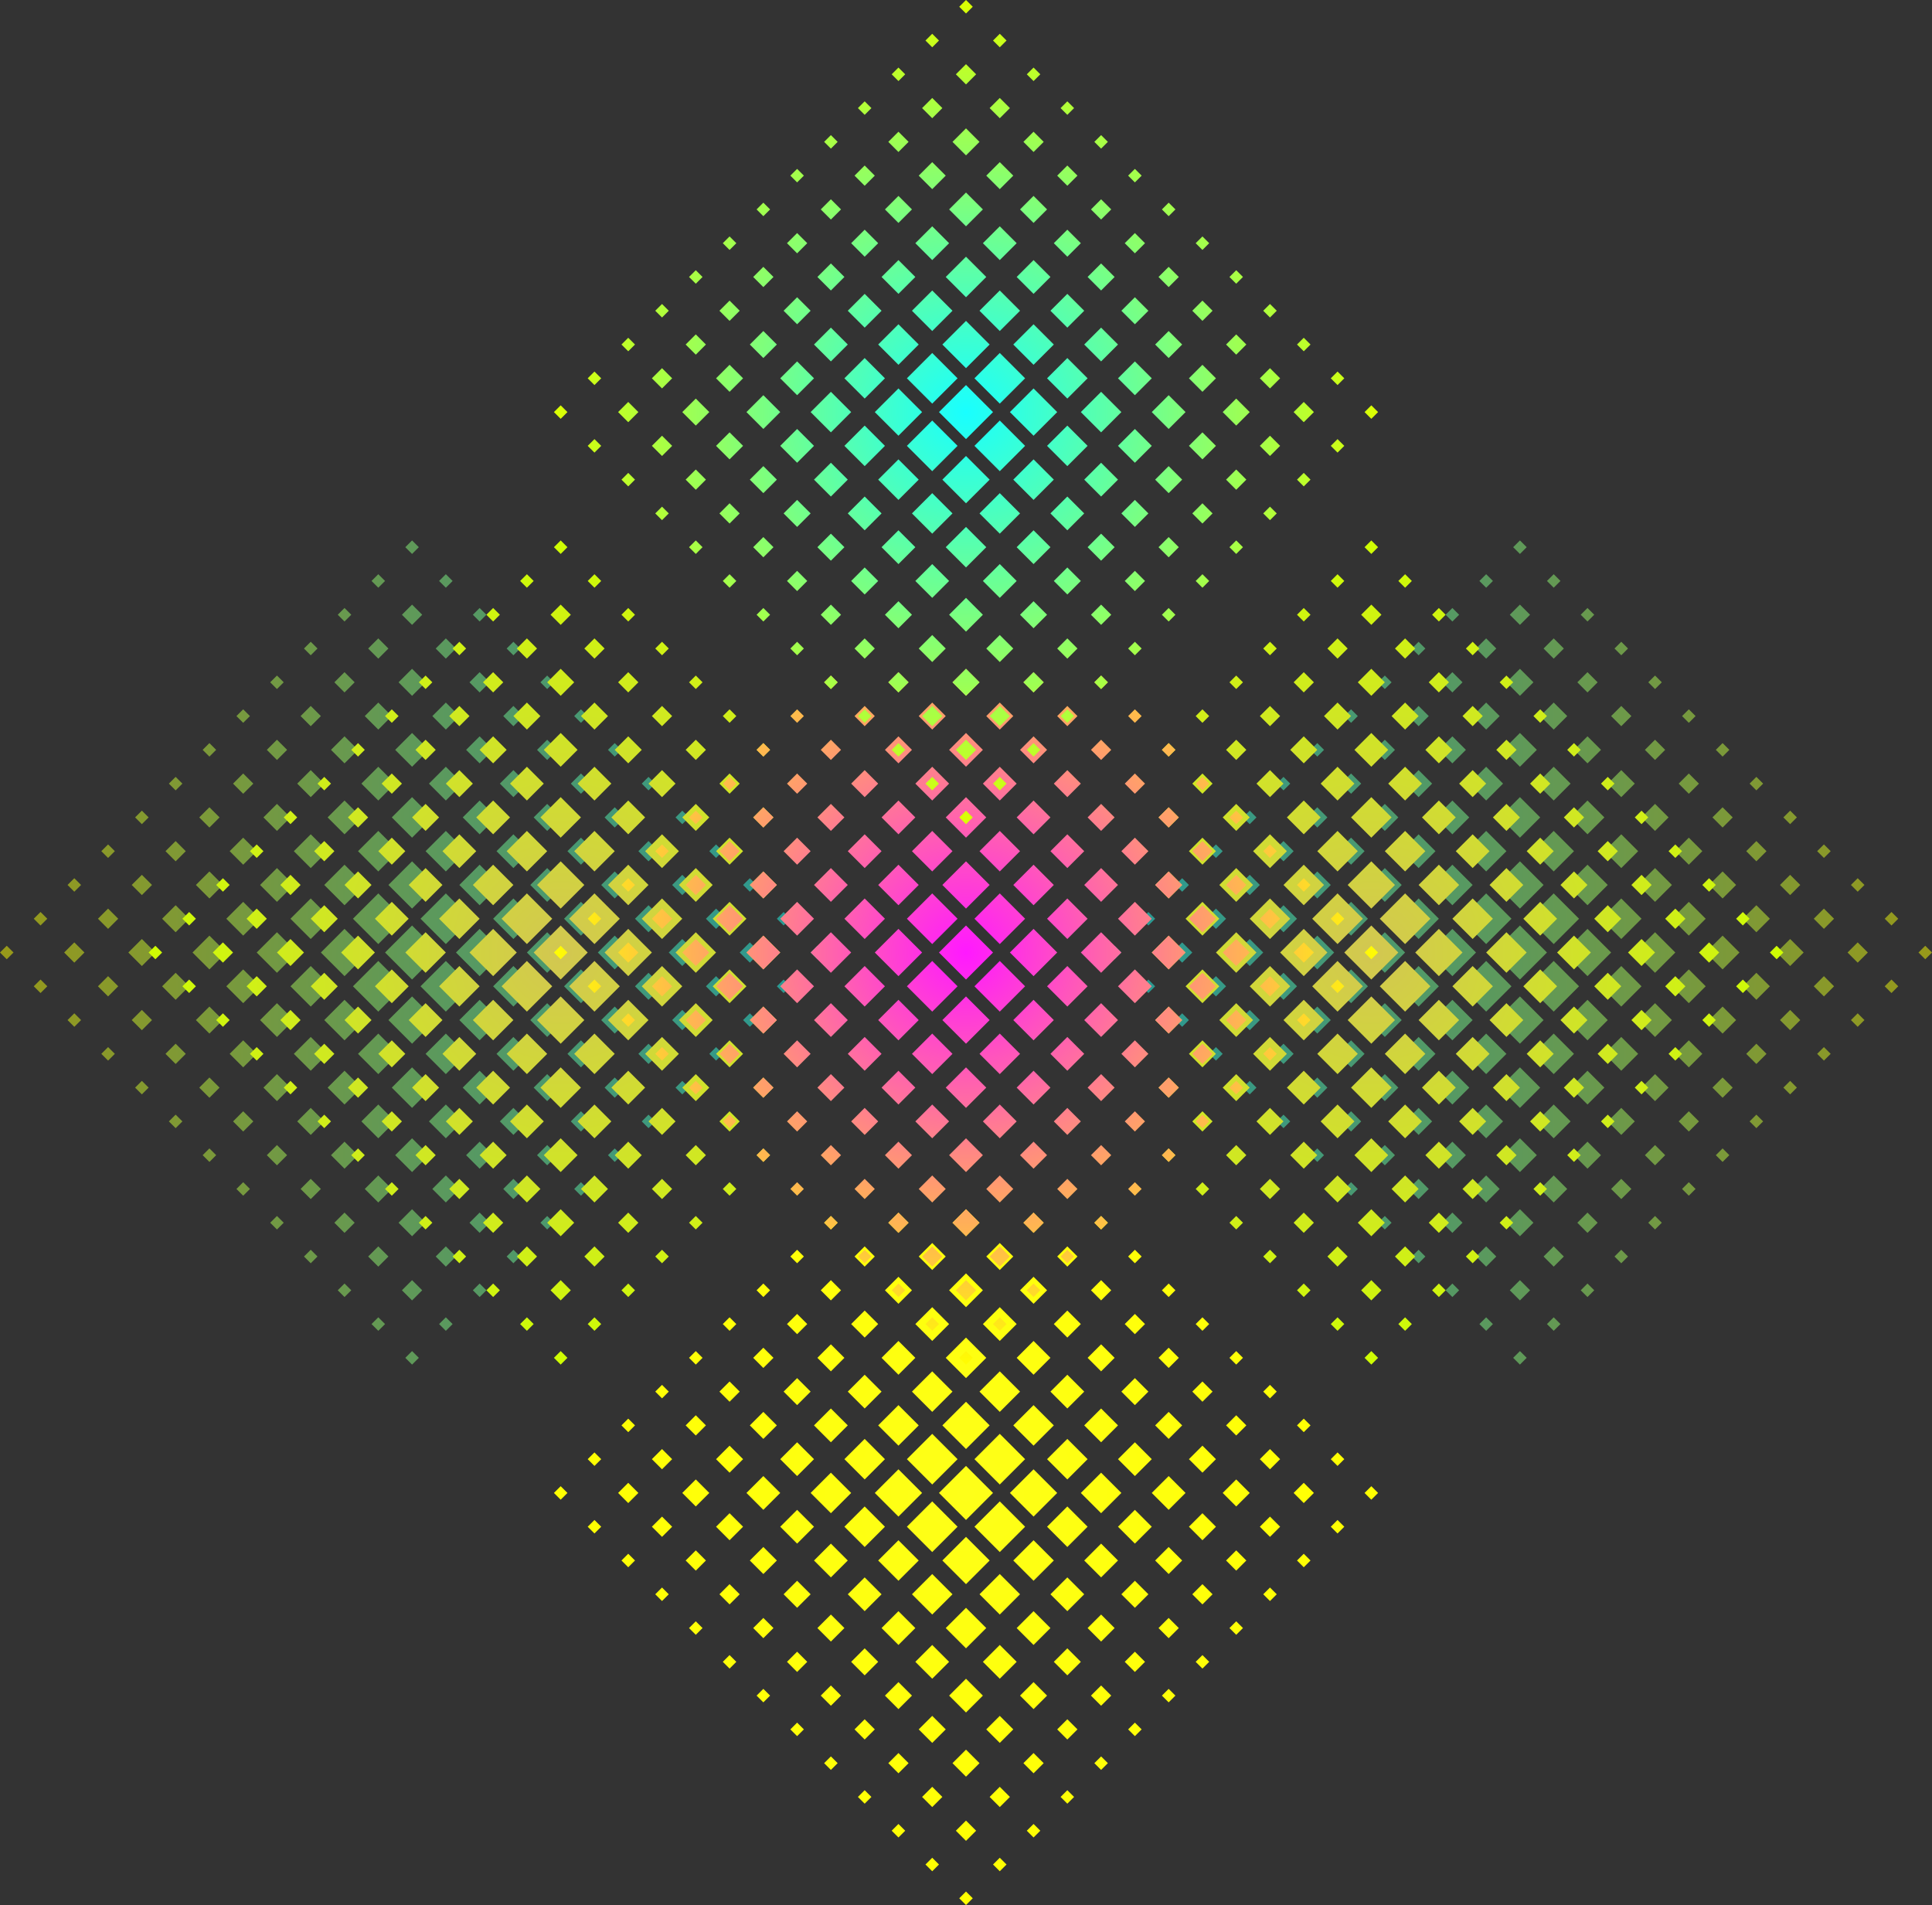 <?xml version="1.0" encoding="UTF-8"?>
<svg width="2860px" height="2820px" viewBox="0 0 2860 2820" version="1.1" xmlns="http://www.w3.org/2000/svg" xmlns:xlink="http://www.w3.org/1999/xlink">
    <rect x="0" y="0" width="2860" height="2820" fill="#333333" stroke="none"/>
    <title>LP-Img-BgHead-v02</title>
    <defs>
        <linearGradient x1="100%" y1="50%" x2="0%" y2="50%" id="linearGradient-1">
            <stop stop-color="#19FFFF" offset="0%"></stop>
            <stop stop-color="#FFFF00" offset="100%"></stop>
        </linearGradient>
        <radialGradient cx="50%" cy="50%" fx="50%" fy="50%" r="50%" id="radialGradient-2">
            <stop stop-color="#D2C751" offset="0%"></stop>
            <stop stop-color="#CFFE02" offset="100%"></stop>
        </radialGradient>
        <radialGradient cx="50%" cy="50%" fx="50%" fy="50%" r="50%" id="radialGradient-3">
            <stop stop-color="#FEFF19" offset="0%"></stop>
            <stop stop-color="#FFFF00" offset="100%"></stop>
        </radialGradient>
        <radialGradient cx="50%" cy="50%" fx="50%" fy="50%" r="50%" id="radialGradient-4">
            <stop stop-color="#FF19FF" offset="0%"></stop>
            <stop stop-color="#FFFF00" offset="100%"></stop>
        </radialGradient>
        <radialGradient cx="50%" cy="50%" fx="50%" fy="50%" r="50%" id="radialGradient-5">
            <stop stop-color="#19FFFF" offset="0%"></stop>
            <stop stop-color="#DEFF00" offset="100%"></stop>
        </radialGradient>
    </defs>
    <g id="Page-1" stroke="none" stroke-width="1" fill="none" fill-rule="evenodd">
        <g id="Artboard" transform="translate(-10, -30)">
            <g id="LP-Img-BgHead-v02" transform="translate(10, 30)">
                <path d="M610,2000 L620,2010 L610,2020 L600,2010 L610,2000 Z M560,1950 L570,1960 L560,1970 L550,1960 L560,1950 Z M660,1950 L670,1960 L660,1970 L650,1960 L660,1950 Z M610,1895 L625,1910 L610,1925 L595,1910 L610,1895 Z M710,1900 L720,1910 L710,1920 L700,1910 L710,1900 Z M510,1900 L520,1910 L510,1920 L500,1910 L510,1900 Z M560,1845 L575,1860 L560,1875 L545,1860 L560,1845 Z M660,1845 L675,1860 L660,1875 L645,1860 L660,1845 Z M760,1850 L770,1860 L760,1870 L750,1860 L760,1850 Z M460,1850 L470,1860 L460,1870 L450,1860 L460,1850 Z M610,1790 L630,1810 L610,1830 L590,1810 L610,1790 Z M510,1795 L525,1810 L510,1825 L495,1810 L510,1795 Z M710,1795 L725,1810 L710,1825 L695,1810 L710,1795 Z M810,1800 L820,1810 L810,1820 L800,1810 L810,1800 Z M410,1800 L420,1810 L410,1820 L400,1810 L410,1800 Z M660,1740 L680,1760 L660,1780 L640,1760 L660,1740 Z M560,1740 L580,1760 L560,1780 L540,1760 L560,1740 Z M760,1745 L775,1760 L760,1775 L745,1760 L760,1745 Z M460,1745 L475,1760 L460,1775 L445,1760 L460,1745 Z M860,1750 L870,1760 L860,1770 L850,1760 L860,1750 Z M360,1750 L370,1760 L360,1770 L350,1760 L360,1750 Z M610,1685 L635,1710 L610,1735 L585,1710 L610,1685 Z M510,1690 L530,1710 L510,1730 L490,1710 L510,1690 Z M710,1690 L730,1710 L710,1730 L690,1710 L710,1690 Z M810,1695 L825,1710 L810,1725 L795,1710 L810,1695 Z M410,1695 L425,1710 L410,1725 L395,1710 L410,1695 Z M910,1700 L920,1710 L910,1720 L900,1710 L910,1700 Z M310,1700 L320,1710 L310,1720 L300,1710 L310,1700 Z M660,1635 L685,1660 L660,1685 L635,1660 L660,1635 Z M560,1635 L585,1660 L560,1685 L535,1660 L560,1635 Z M760,1640 L780,1660 L760,1680 L740,1660 L760,1640 Z M460,1640 L480,1660 L460,1680 L440,1660 L460,1640 Z M360,1645 L375,1660 L360,1675 L345,1660 L360,1645 Z M860,1645 L875,1660 L860,1675 L845,1660 L860,1645 Z M260,1650 L270,1660 L260,1670 L250,1660 L260,1650 Z M960,1650 L970,1660 L960,1670 L950,1660 L960,1650 Z M610,1580 L640,1610 L610,1640 L580,1610 L610,1580 Z M510,1585 L535,1610 L510,1635 L485,1610 L510,1585 Z M710,1585 L735,1610 L710,1635 L685,1610 L710,1585 Z M810,1590 L830,1610 L810,1630 L790,1610 L810,1590 Z M410,1590 L430,1610 L410,1630 L390,1610 L410,1590 Z M310,1595 L325,1610 L310,1625 L295,1610 L310,1595 Z M910,1595 L925,1610 L910,1625 L895,1610 L910,1595 Z M210,1600 L220,1610 L210,1620 L200,1610 L210,1600 Z M1010,1600 L1020,1610 L1010,1620 L1000,1610 L1010,1600 Z M660,1530 L690,1560 L660,1590 L630,1560 L660,1530 Z M560,1530 L590,1560 L560,1590 L530,1560 L560,1530 Z M460,1535 L485,1560 L460,1585 L435,1560 L460,1535 Z M760,1535 L785,1560 L760,1585 L735,1560 L760,1535 Z M860,1540 L880,1560 L860,1580 L840,1560 L860,1540 Z M360,1540 L380,1560 L360,1580 L340,1560 L360,1540 Z M960,1545 L975,1560 L960,1575 L945,1560 L960,1545 Z M260,1545 L275,1560 L260,1575 L245,1560 L260,1545 Z M160,1550 L170,1560 L160,1570 L150,1560 L160,1550 Z M1060,1550 L1070,1560 L1060,1570 L1050,1560 L1060,1550 Z M610,1475 L645,1510 L610,1545 L575,1510 L610,1475 Z M510,1480 L540,1510 L510,1540 L480,1510 L510,1480 Z M710,1480 L740,1510 L710,1540 L680,1510 L710,1480 Z M810,1485 L835,1510 L810,1535 L785,1510 L810,1485 Z M410,1485 L435,1510 L410,1535 L385,1510 L410,1485 Z M310,1490 L330,1510 L310,1530 L290,1510 L310,1490 Z M910,1490 L930,1510 L910,1530 L890,1510 L910,1490 Z M210,1495 L225,1510 L210,1525 L195,1510 L210,1495 Z M1010,1495 L1025,1510 L1010,1525 L995,1510 L1010,1495 Z M1110,1500 L1120,1510 L1110,1520 L1100,1510 L1110,1500 Z M110,1500 L120,1510 L110,1520 L100,1510 L110,1500 Z M660,1422.5 L697.5,1460 L660,1497.5 L622.5,1460 L660,1422.5 Z M560,1422.5 L597.5,1460 L560,1497.5 L522.5,1460 L560,1422.5 Z M460,1430 L490,1460 L460,1490 L430,1460 L460,1430 Z M760,1430 L790,1460 L760,1490 L730,1460 L760,1430 Z M860,1435 L885,1460 L860,1485 L835,1460 L860,1435 Z M360,1435 L385,1460 L360,1485 L335,1460 L360,1435 Z M260,1440 L280,1460 L260,1480 L240,1460 L260,1440 Z M960,1440 L980,1460 L960,1480 L940,1460 L960,1440 Z M1060,1445 L1075,1460 L1060,1475 L1045,1460 L1060,1445 Z M160,1445 L175,1460 L160,1475 L145,1460 L160,1445 Z M1160,1450 L1170,1460 L1160,1470 L1150,1460 L1160,1450 Z M60,1450 L70,1460 L60,1470 L50,1460 L60,1450 Z M610,1370 L650,1410 L610,1450 L570,1410 L610,1370 Z M710,1375 L745,1410 L710,1445 L675,1410 L710,1375 Z M510,1375 L545,1410 L510,1445 L475,1410 L510,1375 Z M410,1380 L440,1410 L410,1440 L380,1410 L410,1380 Z M810,1380 L840,1410 L810,1440 L780,1410 L810,1380 Z M910,1385 L935,1410 L910,1435 L885,1410 L910,1385 Z M310,1385 L335,1410 L310,1435 L285,1410 L310,1385 Z M210,1390 L230,1410 L210,1430 L190,1410 L210,1390 Z M1010,1390 L1030,1410 L1010,1430 L990,1410 L1010,1390 Z M110,1395 L125,1410 L110,1425 L95,1410 L110,1395 Z M1110,1395 L1125,1410 L1110,1425 L1095,1410 L1110,1395 Z M1210,1400 L1220,1410 L1210,1420 L1200,1410 L1210,1400 Z M10,1400 L20,1410 L10,1420 L0,1410 L10,1400 Z M660,1322.5 L697.5,1360 L660,1397.5 L622.5,1360 L660,1322.5 Z M560,1322.5 L597.5,1360 L560,1397.5 L522.5,1360 L560,1322.5 Z M460,1330 L490,1360 L460,1390 L430,1360 L460,1330 Z M760,1330 L790,1360 L760,1390 L730,1360 L760,1330 Z M360,1335 L385,1360 L360,1385 L335,1360 L360,1335 Z M860,1335 L885,1360 L860,1385 L835,1360 L860,1335 Z M260,1340 L280,1360 L260,1380 L240,1360 L260,1340 Z M960,1340 L980,1360 L960,1380 L940,1360 L960,1340 Z M160,1345 L175,1360 L160,1375 L145,1360 L160,1345 Z M1060,1345 L1075,1360 L1060,1375 L1045,1360 L1060,1345 Z M1160,1350 L1170,1360 L1160,1370 L1150,1360 L1160,1350 Z M60,1350 L70,1360 L60,1370 L50,1360 L60,1350 Z M610,1275 L645,1310 L610,1345 L575,1310 L610,1275 Z M710,1280 L740,1310 L710,1340 L680,1310 L710,1280 Z M510,1280 L540,1310 L510,1340 L480,1310 L510,1280 Z M810,1285 L835,1310 L810,1335 L785,1310 L810,1285 Z M410,1285 L435,1310 L410,1335 L385,1310 L410,1285 Z M910,1290 L930,1310 L910,1330 L890,1310 L910,1290 Z M310,1290 L330,1310 L310,1330 L290,1310 L310,1290 Z M210,1295 L225,1310 L210,1325 L195,1310 L210,1295 Z M1010,1295 L1025,1310 L1010,1325 L995,1310 L1010,1295 Z M110,1300 L120,1310 L110,1320 L100,1310 L110,1300 Z M1110,1300 L1120,1310 L1110,1320 L1100,1310 L1110,1300 Z M560,1230 L590,1260 L560,1290 L530,1260 L560,1230 Z M660,1230 L690,1260 L660,1290 L630,1260 L660,1230 Z M760,1235 L785,1260 L760,1285 L735,1260 L760,1235 Z M460,1235 L485,1260 L460,1285 L435,1260 L460,1235 Z M860,1240 L880,1260 L860,1280 L840,1260 L860,1240 Z M360,1240 L380,1260 L360,1280 L340,1260 L360,1240 Z M260,1245 L275,1260 L260,1275 L245,1260 L260,1245 Z M960,1245 L975,1260 L960,1275 L945,1260 L960,1245 Z M160,1250 L170,1260 L160,1270 L150,1260 L160,1250 Z M1060,1250 L1070,1260 L1060,1270 L1050,1260 L1060,1250 Z M610,1180 L640,1210 L610,1240 L580,1210 L610,1180 Z M710,1185 L735,1210 L710,1235 L685,1210 L710,1185 Z M510,1185 L535,1210 L510,1235 L485,1210 L510,1185 Z M410,1190 L430,1210 L410,1230 L390,1210 L410,1190 Z M810,1190 L830,1210 L810,1230 L790,1210 L810,1190 Z M310,1195 L325,1210 L310,1225 L295,1210 L310,1195 Z M910,1195 L925,1210 L910,1225 L895,1210 L910,1195 Z M210,1200 L220,1210 L210,1220 L200,1210 L210,1200 Z M1010,1200 L1020,1210 L1010,1220 L1000,1210 L1010,1200 Z M660,1135 L685,1160 L660,1185 L635,1160 L660,1135 Z M560,1135 L585,1160 L560,1185 L535,1160 L560,1135 Z M460,1140 L480,1160 L460,1180 L440,1160 L460,1140 Z M760,1140 L780,1160 L760,1180 L740,1160 L760,1140 Z M860,1145 L875,1160 L860,1175 L845,1160 L860,1145 Z M360,1145 L375,1160 L360,1175 L345,1160 L360,1145 Z M260,1150 L270,1160 L260,1170 L250,1160 L260,1150 Z M960,1150 L970,1160 L960,1170 L950,1160 L960,1150 Z M610,1085 L635,1110 L610,1135 L585,1110 L610,1085 Z M510,1090 L530,1110 L510,1130 L490,1110 L510,1090 Z M710,1090 L730,1110 L710,1130 L690,1110 L710,1090 Z M810,1095 L825,1110 L810,1125 L795,1110 L810,1095 Z M410,1095 L425,1110 L410,1125 L395,1110 L410,1095 Z M310,1100 L320,1110 L310,1120 L300,1110 L310,1100 Z M910,1100 L920,1110 L910,1120 L900,1110 L910,1100 Z M660,1040 L680,1060 L660,1080 L640,1060 L660,1040 Z M560,1040 L580,1060 L560,1080 L540,1060 L560,1040 Z M460,1045 L475,1060 L460,1075 L445,1060 L460,1045 Z M760,1045 L775,1060 L760,1075 L745,1060 L760,1045 Z M860,1050 L870,1060 L860,1070 L850,1060 L860,1050 Z M360,1050 L370,1060 L360,1070 L350,1060 L360,1050 Z M610,990 L630,1010 L610,1030 L590,1010 L610,990 Z M510,995 L525,1010 L510,1025 L495,1010 L510,995 Z M710,995 L725,1010 L710,1025 L695,1010 L710,995 Z M410,1000 L420,1010 L410,1020 L400,1010 L410,1000 Z M810,1000 L820,1010 L810,1020 L800,1010 L810,1000 Z M560,945 L575,960 L560,975 L545,960 L560,945 Z M660,945 L675,960 L660,975 L645,960 L660,945 Z M460,950 L470,960 L460,970 L450,960 L460,950 Z M760,950 L770,960 L760,970 L750,960 L760,950 Z M610,895 L625,910 L610,925 L595,910 L610,895 Z M510,900 L520,910 L510,920 L500,910 L510,900 Z M710,900 L720,910 L710,920 L700,910 L710,900 Z M560,850 L570,860 L560,870 L550,860 L560,850 Z M660,850 L670,860 L660,870 L650,860 L660,850 Z M610,800 L620,810 L610,820 L600,810 L610,800 Z" id="back-left" fill="url(#linearGradient-1)" opacity="0.5"></path>
                <path d="M2250,2000 L2260,2010 L2250,2020 L2240,2010 L2250,2000 Z M2200,1950 L2210,1960 L2200,1970 L2190,1960 L2200,1950 Z M2300,1950 L2310,1960 L2300,1970 L2290,1960 L2300,1950 Z M2250,1895 L2265,1910 L2250,1925 L2235,1910 L2250,1895 Z M2350,1900 L2360,1910 L2350,1920 L2340,1910 L2350,1900 Z M2150,1900 L2160,1910 L2150,1920 L2140,1910 L2150,1900 Z M2200,1845 L2215,1860 L2200,1875 L2185,1860 L2200,1845 Z M2300,1845 L2315,1860 L2300,1875 L2285,1860 L2300,1845 Z M2400,1850 L2410,1860 L2400,1870 L2390,1860 L2400,1850 Z M2100,1850 L2110,1860 L2100,1870 L2090,1860 L2100,1850 Z M2250,1790 L2270,1810 L2250,1830 L2230,1810 L2250,1790 Z M2150,1795 L2165,1810 L2150,1825 L2135,1810 L2150,1795 Z M2350,1795 L2365,1810 L2350,1825 L2335,1810 L2350,1795 Z M2450,1800 L2460,1810 L2450,1820 L2440,1810 L2450,1800 Z M2050,1800 L2060,1810 L2050,1820 L2040,1810 L2050,1800 Z M2300,1740 L2320,1760 L2300,1780 L2280,1760 L2300,1740 Z M2200,1740 L2220,1760 L2200,1780 L2180,1760 L2200,1740 Z M2400,1745 L2415,1760 L2400,1775 L2385,1760 L2400,1745 Z M2100,1745 L2115,1760 L2100,1775 L2085,1760 L2100,1745 Z M2500,1750 L2510,1760 L2500,1770 L2490,1760 L2500,1750 Z M2000,1750 L2010,1760 L2000,1770 L1990,1760 L2000,1750 Z M2250,1685 L2275,1710 L2250,1735 L2225,1710 L2250,1685 Z M2150,1690 L2170,1710 L2150,1730 L2130,1710 L2150,1690 Z M2350,1690 L2370,1710 L2350,1730 L2330,1710 L2350,1690 Z M2450,1695 L2465,1710 L2450,1725 L2435,1710 L2450,1695 Z M2050,1695 L2065,1710 L2050,1725 L2035,1710 L2050,1695 Z M2550,1700 L2560,1710 L2550,1720 L2540,1710 L2550,1700 Z M1950,1700 L1960,1710 L1950,1720 L1940,1710 L1950,1700 Z M2300,1635 L2325,1660 L2300,1685 L2275,1660 L2300,1635 Z M2200,1635 L2225,1660 L2200,1685 L2175,1660 L2200,1635 Z M2400,1640 L2420,1660 L2400,1680 L2380,1660 L2400,1640 Z M2100,1640 L2120,1660 L2100,1680 L2080,1660 L2100,1640 Z M2000,1645 L2015,1660 L2000,1675 L1985,1660 L2000,1645 Z M2500,1645 L2515,1660 L2500,1675 L2485,1660 L2500,1645 Z M1900,1650 L1910,1660 L1900,1670 L1890,1660 L1900,1650 Z M2600,1650 L2610,1660 L2600,1670 L2590,1660 L2600,1650 Z M2250,1580 L2280,1610 L2250,1640 L2220,1610 L2250,1580 Z M2150,1585 L2175,1610 L2150,1635 L2125,1610 L2150,1585 Z M2350,1585 L2375,1610 L2350,1635 L2325,1610 L2350,1585 Z M2450,1590 L2470,1610 L2450,1630 L2430,1610 L2450,1590 Z M2050,1590 L2070,1610 L2050,1630 L2030,1610 L2050,1590 Z M1950,1595 L1965,1610 L1950,1625 L1935,1610 L1950,1595 Z M2550,1595 L2565,1610 L2550,1625 L2535,1610 L2550,1595 Z M1850,1600 L1860,1610 L1850,1620 L1840,1610 L1850,1600 Z M2650,1600 L2660,1610 L2650,1620 L2640,1610 L2650,1600 Z M2300,1530 L2330,1560 L2300,1590 L2270,1560 L2300,1530 Z M2200,1530 L2230,1560 L2200,1590 L2170,1560 L2200,1530 Z M2100,1535 L2125,1560 L2100,1585 L2075,1560 L2100,1535 Z M2400,1535 L2425,1560 L2400,1585 L2375,1560 L2400,1535 Z M2500,1540 L2520,1560 L2500,1580 L2480,1560 L2500,1540 Z M2000,1540 L2020,1560 L2000,1580 L1980,1560 L2000,1540 Z M2600,1545 L2615,1560 L2600,1575 L2585,1560 L2600,1545 Z M1900,1545 L1915,1560 L1900,1575 L1885,1560 L1900,1545 Z M1800,1550 L1810,1560 L1800,1570 L1790,1560 L1800,1550 Z M2700,1550 L2710,1560 L2700,1570 L2690,1560 L2700,1550 Z M2250,1475 L2285,1510 L2250,1545 L2215,1510 L2250,1475 Z M2150,1480 L2180,1510 L2150,1540 L2120,1510 L2150,1480 Z M2350,1480 L2380,1510 L2350,1540 L2320,1510 L2350,1480 Z M2450,1485 L2475,1510 L2450,1535 L2425,1510 L2450,1485 Z M2050,1485 L2075,1510 L2050,1535 L2025,1510 L2050,1485 Z M1950,1490 L1970,1510 L1950,1530 L1930,1510 L1950,1490 Z M2550,1490 L2570,1510 L2550,1530 L2530,1510 L2550,1490 Z M1850,1495 L1865,1510 L1850,1525 L1835,1510 L1850,1495 Z M2650,1495 L2665,1510 L2650,1525 L2635,1510 L2650,1495 Z M2750,1500 L2760,1510 L2750,1520 L2740,1510 L2750,1500 Z M1750,1500 L1760,1510 L1750,1520 L1740,1510 L1750,1500 Z M2300,1422.5 L2337.5,1460 L2300,1497.5 L2262.5,1460 L2300,1422.5 Z M2200,1422.5 L2237.5,1460 L2200,1497.5 L2162.5,1460 L2200,1422.5 Z M2100,1430 L2130,1460 L2100,1490 L2070,1460 L2100,1430 Z M2400,1430 L2430,1460 L2400,1490 L2370,1460 L2400,1430 Z M2500,1435 L2525,1460 L2500,1485 L2475,1460 L2500,1435 Z M2000,1435 L2025,1460 L2000,1485 L1975,1460 L2000,1435 Z M1900,1440 L1920,1460 L1900,1480 L1880,1460 L1900,1440 Z M2600,1440 L2620,1460 L2600,1480 L2580,1460 L2600,1440 Z M2700,1445 L2715,1460 L2700,1475 L2685,1460 L2700,1445 Z M1800,1445 L1815,1460 L1800,1475 L1785,1460 L1800,1445 Z M2800,1450 L2810,1460 L2800,1470 L2790,1460 L2800,1450 Z M1700,1450 L1710,1460 L1700,1470 L1690,1460 L1700,1450 Z M2250,1370 L2290,1410 L2250,1450 L2210,1410 L2250,1370 Z M2350,1375 L2385,1410 L2350,1445 L2315,1410 L2350,1375 Z M2150,1375 L2185,1410 L2150,1445 L2115,1410 L2150,1375 Z M2050,1380 L2080,1410 L2050,1440 L2020,1410 L2050,1380 Z M2450,1380 L2480,1410 L2450,1440 L2420,1410 L2450,1380 Z M2550,1385 L2575,1410 L2550,1435 L2525,1410 L2550,1385 Z M1950,1385 L1975,1410 L1950,1435 L1925,1410 L1950,1385 Z M1850,1390 L1870,1410 L1850,1430 L1830,1410 L1850,1390 Z M2650,1390 L2670,1410 L2650,1430 L2630,1410 L2650,1390 Z M1750,1395 L1765,1410 L1750,1425 L1735,1410 L1750,1395 Z M2750,1395 L2765,1410 L2750,1425 L2735,1410 L2750,1395 Z M2850,1400 L2860,1410 L2850,1420 L2840,1410 L2850,1400 Z M1650,1400 L1660,1410 L1650,1420 L1640,1410 L1650,1400 Z M2300,1322.5 L2337.5,1360 L2300,1397.5 L2262.5,1360 L2300,1322.5 Z M2200,1322.5 L2237.5,1360 L2200,1397.5 L2162.5,1360 L2200,1322.5 Z M2100,1330 L2130,1360 L2100,1390 L2070,1360 L2100,1330 Z M2400,1330 L2430,1360 L2400,1390 L2370,1360 L2400,1330 Z M2000,1335 L2025,1360 L2000,1385 L1975,1360 L2000,1335 Z M2500,1335 L2525,1360 L2500,1385 L2475,1360 L2500,1335 Z M1900,1340 L1920,1360 L1900,1380 L1880,1360 L1900,1340 Z M2600,1340 L2620,1360 L2600,1380 L2580,1360 L2600,1340 Z M1800,1345 L1815,1360 L1800,1375 L1785,1360 L1800,1345 Z M2700,1345 L2715,1360 L2700,1375 L2685,1360 L2700,1345 Z M2800,1350 L2810,1360 L2800,1370 L2790,1360 L2800,1350 Z M1700,1350 L1710,1360 L1700,1370 L1690,1360 L1700,1350 Z M2250,1275 L2285,1310 L2250,1345 L2215,1310 L2250,1275 Z M2350,1280 L2380,1310 L2350,1340 L2320,1310 L2350,1280 Z M2150,1280 L2180,1310 L2150,1340 L2120,1310 L2150,1280 Z M2450,1285 L2475,1310 L2450,1335 L2425,1310 L2450,1285 Z M2050,1285 L2075,1310 L2050,1335 L2025,1310 L2050,1285 Z M2550,1290 L2570,1310 L2550,1330 L2530,1310 L2550,1290 Z M1950,1290 L1970,1310 L1950,1330 L1930,1310 L1950,1290 Z M1850,1295 L1865,1310 L1850,1325 L1835,1310 L1850,1295 Z M2650,1295 L2665,1310 L2650,1325 L2635,1310 L2650,1295 Z M1750,1300 L1760,1310 L1750,1320 L1740,1310 L1750,1300 Z M2750,1300 L2760,1310 L2750,1320 L2740,1310 L2750,1300 Z M2200,1230 L2230,1260 L2200,1290 L2170,1260 L2200,1230 Z M2300,1230 L2330,1260 L2300,1290 L2270,1260 L2300,1230 Z M2400,1235 L2425,1260 L2400,1285 L2375,1260 L2400,1235 Z M2100,1235 L2125,1260 L2100,1285 L2075,1260 L2100,1235 Z M2500,1240 L2520,1260 L2500,1280 L2480,1260 L2500,1240 Z M2000,1240 L2020,1260 L2000,1280 L1980,1260 L2000,1240 Z M1900,1245 L1915,1260 L1900,1275 L1885,1260 L1900,1245 Z M2600,1245 L2615,1260 L2600,1275 L2585,1260 L2600,1245 Z M1800,1250 L1810,1260 L1800,1270 L1790,1260 L1800,1250 Z M2700,1250 L2710,1260 L2700,1270 L2690,1260 L2700,1250 Z M2250,1180 L2280,1210 L2250,1240 L2220,1210 L2250,1180 Z M2350,1185 L2375,1210 L2350,1235 L2325,1210 L2350,1185 Z M2150,1185 L2175,1210 L2150,1235 L2125,1210 L2150,1185 Z M2050,1190 L2070,1210 L2050,1230 L2030,1210 L2050,1190 Z M2450,1190 L2470,1210 L2450,1230 L2430,1210 L2450,1190 Z M1950,1195 L1965,1210 L1950,1225 L1935,1210 L1950,1195 Z M2550,1195 L2565,1210 L2550,1225 L2535,1210 L2550,1195 Z M1850,1200 L1860,1210 L1850,1220 L1840,1210 L1850,1200 Z M2650,1200 L2660,1210 L2650,1220 L2640,1210 L2650,1200 Z M2300,1135 L2325,1160 L2300,1185 L2275,1160 L2300,1135 Z M2200,1135 L2225,1160 L2200,1185 L2175,1160 L2200,1135 Z M2100,1140 L2120,1160 L2100,1180 L2080,1160 L2100,1140 Z M2400,1140 L2420,1160 L2400,1180 L2380,1160 L2400,1140 Z M2500,1145 L2515,1160 L2500,1175 L2485,1160 L2500,1145 Z M2000,1145 L2015,1160 L2000,1175 L1985,1160 L2000,1145 Z M1900,1150 L1910,1160 L1900,1170 L1890,1160 L1900,1150 Z M2600,1150 L2610,1160 L2600,1170 L2590,1160 L2600,1150 Z M2250,1085 L2275,1110 L2250,1135 L2225,1110 L2250,1085 Z M2150,1090 L2170,1110 L2150,1130 L2130,1110 L2150,1090 Z M2350,1090 L2370,1110 L2350,1130 L2330,1110 L2350,1090 Z M2450,1095 L2465,1110 L2450,1125 L2435,1110 L2450,1095 Z M2050,1095 L2065,1110 L2050,1125 L2035,1110 L2050,1095 Z M1950,1100 L1960,1110 L1950,1120 L1940,1110 L1950,1100 Z M2550,1100 L2560,1110 L2550,1120 L2540,1110 L2550,1100 Z M2300,1040 L2320,1060 L2300,1080 L2280,1060 L2300,1040 Z M2200,1040 L2220,1060 L2200,1080 L2180,1060 L2200,1040 Z M2100,1045 L2115,1060 L2100,1075 L2085,1060 L2100,1045 Z M2400,1045 L2415,1060 L2400,1075 L2385,1060 L2400,1045 Z M2500,1050 L2510,1060 L2500,1070 L2490,1060 L2500,1050 Z M2000,1050 L2010,1060 L2000,1070 L1990,1060 L2000,1050 Z M2250,990 L2270,1010 L2250,1030 L2230,1010 L2250,990 Z M2150,995 L2165,1010 L2150,1025 L2135,1010 L2150,995 Z M2350,995 L2365,1010 L2350,1025 L2335,1010 L2350,995 Z M2050,1000 L2060,1010 L2050,1020 L2040,1010 L2050,1000 Z M2450,1000 L2460,1010 L2450,1020 L2440,1010 L2450,1000 Z M2200,945 L2215,960 L2200,975 L2185,960 L2200,945 Z M2300,945 L2315,960 L2300,975 L2285,960 L2300,945 Z M2100,950 L2110,960 L2100,970 L2090,960 L2100,950 Z M2400,950 L2410,960 L2400,970 L2390,960 L2400,950 Z M2250,895 L2265,910 L2250,925 L2235,910 L2250,895 Z M2150,900 L2160,910 L2150,920 L2140,910 L2150,900 Z M2350,900 L2360,910 L2350,920 L2340,910 L2350,900 Z M2200,850 L2210,860 L2200,870 L2190,860 L2200,850 Z M2300,850 L2310,860 L2300,870 L2290,860 L2300,850 Z M2250,800 L2260,810 L2250,820 L2240,810 L2250,800 Z" id="back-right" fill="url(#linearGradient-1)" opacity="0.5" transform="translate(2250, 1410) scale(-1, 1) translate(-2250, -1410) "></path>
                <path d="M830,2000 L840,2010 L830,2020 L820,2010 L830,2000 Z M780,1950 L790,1960 L780,1970 L770,1960 L780,1950 Z M880,1950 L890,1960 L880,1970 L870,1960 L880,1950 Z M830,1895 L845,1910 L830,1925 L815,1910 L830,1895 Z M930,1900 L940,1910 L930,1920 L920,1910 L930,1900 Z M730,1900 L740,1910 L730,1920 L720,1910 L730,1900 Z M780,1845 L795,1860 L780,1875 L765,1860 L780,1845 Z M880,1845 L895,1860 L880,1875 L865,1860 L880,1845 Z M980,1850 L990,1860 L980,1870 L970,1860 L980,1850 Z M680,1850 L690,1860 L680,1870 L670,1860 L680,1850 Z M830,1790 L850,1810 L830,1830 L810,1810 L830,1790 Z M730,1795 L745,1810 L730,1825 L715,1810 L730,1795 Z M930,1795 L945,1810 L930,1825 L915,1810 L930,1795 Z M1030,1800 L1040,1810 L1030,1820 L1020,1810 L1030,1800 Z M630,1800 L640,1810 L630,1820 L620,1810 L630,1800 Z M880,1740 L900,1760 L880,1780 L860,1760 L880,1740 Z M780,1740 L800,1760 L780,1780 L760,1760 L780,1740 Z M980,1745 L995,1760 L980,1775 L965,1760 L980,1745 Z M680,1745 L695,1760 L680,1775 L665,1760 L680,1745 Z M1080,1750 L1090,1760 L1080,1770 L1070,1760 L1080,1750 Z M580,1750 L590,1760 L580,1770 L570,1760 L580,1750 Z M830,1685 L855,1710 L830,1735 L805,1710 L830,1685 Z M730,1690 L750,1710 L730,1730 L710,1710 L730,1690 Z M930,1690 L950,1710 L930,1730 L910,1710 L930,1690 Z M1030,1695 L1045,1710 L1030,1725 L1015,1710 L1030,1695 Z M630,1695 L645,1710 L630,1725 L615,1710 L630,1695 Z M1130,1700 L1140,1710 L1130,1720 L1120,1710 L1130,1700 Z M530,1700 L540,1710 L530,1720 L520,1710 L530,1700 Z M880,1635 L905,1660 L880,1685 L855,1660 L880,1635 Z M780,1635 L805,1660 L780,1685 L755,1660 L780,1635 Z M980,1640 L1000,1660 L980,1680 L960,1660 L980,1640 Z M680,1640 L700,1660 L680,1680 L660,1660 L680,1640 Z M580,1645 L595,1660 L580,1675 L565,1660 L580,1645 Z M1080,1645 L1095,1660 L1080,1675 L1065,1660 L1080,1645 Z M480,1650 L490,1660 L480,1670 L470,1660 L480,1650 Z M1180,1650 L1190,1660 L1180,1670 L1170,1660 L1180,1650 Z M830,1580 L860,1610 L830,1640 L800,1610 L830,1580 Z M730,1585 L755,1610 L730,1635 L705,1610 L730,1585 Z M930,1585 L955,1610 L930,1635 L905,1610 L930,1585 Z M1030,1590 L1050,1610 L1030,1630 L1010,1610 L1030,1590 Z M630,1590 L650,1610 L630,1630 L610,1610 L630,1590 Z M530,1595 L545,1610 L530,1625 L515,1610 L530,1595 Z M1130,1595 L1145,1610 L1130,1625 L1115,1610 L1130,1595 Z M430,1600 L440,1610 L430,1620 L420,1610 L430,1600 Z M1230,1600 L1240,1610 L1230,1620 L1220,1610 L1230,1600 Z M880,1530 L910,1560 L880,1590 L850,1560 L880,1530 Z M780,1530 L810,1560 L780,1590 L750,1560 L780,1530 Z M680,1535 L705,1560 L680,1585 L655,1560 L680,1535 Z M980,1535 L1005,1560 L980,1585 L955,1560 L980,1535 Z M1080,1540 L1100,1560 L1080,1580 L1060,1560 L1080,1540 Z M580,1540 L600,1560 L580,1580 L560,1560 L580,1540 Z M1180,1545 L1195,1560 L1180,1575 L1165,1560 L1180,1545 Z M480,1545 L495,1560 L480,1575 L465,1560 L480,1545 Z M380,1550 L390,1560 L380,1570 L370,1560 L380,1550 Z M1280,1550 L1290,1560 L1280,1570 L1270,1560 L1280,1550 Z M830,1475 L865,1510 L830,1545 L795,1510 L830,1475 Z M730,1480 L760,1510 L730,1540 L700,1510 L730,1480 Z M930,1480 L960,1510 L930,1540 L900,1510 L930,1480 Z M1030,1485 L1055,1510 L1030,1535 L1005,1510 L1030,1485 Z M630,1485 L655,1510 L630,1535 L605,1510 L630,1485 Z M530,1490 L550,1510 L530,1530 L510,1510 L530,1490 Z M1130,1490 L1150,1510 L1130,1530 L1110,1510 L1130,1490 Z M430,1495 L445,1510 L430,1525 L415,1510 L430,1495 Z M1230,1495 L1245,1510 L1230,1525 L1215,1510 L1230,1495 Z M1330,1500 L1340,1510 L1330,1520 L1320,1510 L1330,1500 Z M330,1500 L340,1510 L330,1520 L320,1510 L330,1500 Z M880,1422.5 L917.5,1460 L880,1497.5 L842.5,1460 L880,1422.5 Z M780,1422.5 L817.5,1460 L780,1497.5 L742.5,1460 L780,1422.5 Z M680,1430 L710,1460 L680,1490 L650,1460 L680,1430 Z M980,1430 L1010,1460 L980,1490 L950,1460 L980,1430 Z M1080,1435 L1105,1460 L1080,1485 L1055,1460 L1080,1435 Z M580,1435 L605,1460 L580,1485 L555,1460 L580,1435 Z M480,1440 L500,1460 L480,1480 L460,1460 L480,1440 Z M1180,1440 L1200,1460 L1180,1480 L1160,1460 L1180,1440 Z M1280,1445 L1295,1460 L1280,1475 L1265,1460 L1280,1445 Z M380,1445 L395,1460 L380,1475 L365,1460 L380,1445 Z M1380,1450 L1390,1460 L1380,1470 L1370,1460 L1380,1450 Z M280,1450 L290,1460 L280,1470 L270,1460 L280,1450 Z M830,1370 L870,1410 L830,1450 L790,1410 L830,1370 Z M930,1375 L965,1410 L930,1445 L895,1410 L930,1375 Z M730,1375 L765,1410 L730,1445 L695,1410 L730,1375 Z M630,1380 L660,1410 L630,1440 L600,1410 L630,1380 Z M1030,1380 L1060,1410 L1030,1440 L1000,1410 L1030,1380 Z M1130,1385 L1155,1410 L1130,1435 L1105,1410 L1130,1385 Z M530,1385 L555,1410 L530,1435 L505,1410 L530,1385 Z M430,1390 L450,1410 L430,1430 L410,1410 L430,1390 Z M1230,1390 L1250,1410 L1230,1430 L1210,1410 L1230,1390 Z M330,1395 L345,1410 L330,1425 L315,1410 L330,1395 Z M1330,1395 L1345,1410 L1330,1425 L1315,1410 L1330,1395 Z M1430,1400 L1440,1410 L1430,1420 L1420,1410 L1430,1400 Z M230,1400 L240,1410 L230,1420 L220,1410 L230,1400 Z M880,1322.5 L917.5,1360 L880,1397.5 L842.5,1360 L880,1322.5 Z M780,1322.5 L817.5,1360 L780,1397.5 L742.5,1360 L780,1322.5 Z M680,1330 L710,1360 L680,1390 L650,1360 L680,1330 Z M980,1330 L1010,1360 L980,1390 L950,1360 L980,1330 Z M580,1335 L605,1360 L580,1385 L555,1360 L580,1335 Z M1080,1335 L1105,1360 L1080,1385 L1055,1360 L1080,1335 Z M480,1340 L500,1360 L480,1380 L460,1360 L480,1340 Z M1180,1340 L1200,1360 L1180,1380 L1160,1360 L1180,1340 Z M380,1345 L395,1360 L380,1375 L365,1360 L380,1345 Z M1280,1345 L1295,1360 L1280,1375 L1265,1360 L1280,1345 Z M1380,1350 L1390,1360 L1380,1370 L1370,1360 L1380,1350 Z M280,1350 L290,1360 L280,1370 L270,1360 L280,1350 Z M830,1275 L865,1310 L830,1345 L795,1310 L830,1275 Z M930,1280 L960,1310 L930,1340 L900,1310 L930,1280 Z M730,1280 L760,1310 L730,1340 L700,1310 L730,1280 Z M1030,1285 L1055,1310 L1030,1335 L1005,1310 L1030,1285 Z M630,1285 L655,1310 L630,1335 L605,1310 L630,1285 Z M1130,1290 L1150,1310 L1130,1330 L1110,1310 L1130,1290 Z M530,1290 L550,1310 L530,1330 L510,1310 L530,1290 Z M430,1295 L445,1310 L430,1325 L415,1310 L430,1295 Z M1230,1295 L1245,1310 L1230,1325 L1215,1310 L1230,1295 Z M330,1300 L340,1310 L330,1320 L320,1310 L330,1300 Z M1330,1300 L1340,1310 L1330,1320 L1320,1310 L1330,1300 Z M780,1230 L810,1260 L780,1290 L750,1260 L780,1230 Z M880,1230 L910,1260 L880,1290 L850,1260 L880,1230 Z M980,1235 L1005,1260 L980,1285 L955,1260 L980,1235 Z M680,1235 L705,1260 L680,1285 L655,1260 L680,1235 Z M1080,1240 L1100,1260 L1080,1280 L1060,1260 L1080,1240 Z M580,1240 L600,1260 L580,1280 L560,1260 L580,1240 Z M480,1245 L495,1260 L480,1275 L465,1260 L480,1245 Z M1180,1245 L1195,1260 L1180,1275 L1165,1260 L1180,1245 Z M380,1250 L390,1260 L380,1270 L370,1260 L380,1250 Z M1280,1250 L1290,1260 L1280,1270 L1270,1260 L1280,1250 Z M830,1180 L860,1210 L830,1240 L800,1210 L830,1180 Z M930,1185 L955,1210 L930,1235 L905,1210 L930,1185 Z M730,1185 L755,1210 L730,1235 L705,1210 L730,1185 Z M630,1190 L650,1210 L630,1230 L610,1210 L630,1190 Z M1030,1190 L1050,1210 L1030,1230 L1010,1210 L1030,1190 Z M530,1195 L545,1210 L530,1225 L515,1210 L530,1195 Z M1130,1195 L1145,1210 L1130,1225 L1115,1210 L1130,1195 Z M430,1200 L440,1210 L430,1220 L420,1210 L430,1200 Z M1230,1200 L1240,1210 L1230,1220 L1220,1210 L1230,1200 Z M880,1135 L905,1160 L880,1185 L855,1160 L880,1135 Z M780,1135 L805,1160 L780,1185 L755,1160 L780,1135 Z M680,1140 L700,1160 L680,1180 L660,1160 L680,1140 Z M980,1140 L1000,1160 L980,1180 L960,1160 L980,1140 Z M1080,1145 L1095,1160 L1080,1175 L1065,1160 L1080,1145 Z M580,1145 L595,1160 L580,1175 L565,1160 L580,1145 Z M480,1150 L490,1160 L480,1170 L470,1160 L480,1150 Z M1180,1150 L1190,1160 L1180,1170 L1170,1160 L1180,1150 Z M830,1085 L855,1110 L830,1135 L805,1110 L830,1085 Z M730,1090 L750,1110 L730,1130 L710,1110 L730,1090 Z M930,1090 L950,1110 L930,1130 L910,1110 L930,1090 Z M1030,1095 L1045,1110 L1030,1125 L1015,1110 L1030,1095 Z M630,1095 L645,1110 L630,1125 L615,1110 L630,1095 Z M530,1100 L540,1110 L530,1120 L520,1110 L530,1100 Z M1130,1100 L1140,1110 L1130,1120 L1120,1110 L1130,1100 Z M880,1040 L900,1060 L880,1080 L860,1060 L880,1040 Z M780,1040 L800,1060 L780,1080 L760,1060 L780,1040 Z M680,1045 L695,1060 L680,1075 L665,1060 L680,1045 Z M980,1045 L995,1060 L980,1075 L965,1060 L980,1045 Z M1080,1050 L1090,1060 L1080,1070 L1070,1060 L1080,1050 Z M580,1050 L590,1060 L580,1070 L570,1060 L580,1050 Z M830,990 L850,1010 L830,1030 L810,1010 L830,990 Z M730,995 L745,1010 L730,1025 L715,1010 L730,995 Z M930,995 L945,1010 L930,1025 L915,1010 L930,995 Z M630,1000 L640,1010 L630,1020 L620,1010 L630,1000 Z M1030,1000 L1040,1010 L1030,1020 L1020,1010 L1030,1000 Z M780,945 L795,960 L780,975 L765,960 L780,945 Z M880,945 L895,960 L880,975 L865,960 L880,945 Z M680,950 L690,960 L680,970 L670,960 L680,950 Z M980,950 L990,960 L980,970 L970,960 L980,950 Z M830,895 L845,910 L830,925 L815,910 L830,895 Z M730,900 L740,910 L730,920 L720,910 L730,900 Z M930,900 L940,910 L930,920 L920,910 L930,900 Z M780,850 L790,860 L780,870 L770,860 L780,850 Z M880,850 L890,860 L880,870 L870,860 L880,850 Z M830,800 L840,810 L830,820 L820,810 L830,800 Z" id="left" fill="url(#radialGradient-2)"></path>
                <path d="M2030,2000 L2040,2010 L2030,2020 L2020,2010 L2030,2000 Z M1980,1950 L1990,1960 L1980,1970 L1970,1960 L1980,1950 Z M2080,1950 L2090,1960 L2080,1970 L2070,1960 L2080,1950 Z M2030,1895 L2045,1910 L2030,1925 L2015,1910 L2030,1895 Z M2130,1900 L2140,1910 L2130,1920 L2120,1910 L2130,1900 Z M1930,1900 L1940,1910 L1930,1920 L1920,1910 L1930,1900 Z M1980,1845 L1995,1860 L1980,1875 L1965,1860 L1980,1845 Z M2080,1845 L2095,1860 L2080,1875 L2065,1860 L2080,1845 Z M2180,1850 L2190,1860 L2180,1870 L2170,1860 L2180,1850 Z M1880,1850 L1890,1860 L1880,1870 L1870,1860 L1880,1850 Z M2030,1790 L2050,1810 L2030,1830 L2010,1810 L2030,1790 Z M1930,1795 L1945,1810 L1930,1825 L1915,1810 L1930,1795 Z M2130,1795 L2145,1810 L2130,1825 L2115,1810 L2130,1795 Z M2230,1800 L2240,1810 L2230,1820 L2220,1810 L2230,1800 Z M1830,1800 L1840,1810 L1830,1820 L1820,1810 L1830,1800 Z M2080,1740 L2100,1760 L2080,1780 L2060,1760 L2080,1740 Z M1980,1740 L2000,1760 L1980,1780 L1960,1760 L1980,1740 Z M2180,1745 L2195,1760 L2180,1775 L2165,1760 L2180,1745 Z M1880,1745 L1895,1760 L1880,1775 L1865,1760 L1880,1745 Z M2280,1750 L2290,1760 L2280,1770 L2270,1760 L2280,1750 Z M1780,1750 L1790,1760 L1780,1770 L1770,1760 L1780,1750 Z M2030,1685 L2055,1710 L2030,1735 L2005,1710 L2030,1685 Z M1930,1690 L1950,1710 L1930,1730 L1910,1710 L1930,1690 Z M2130,1690 L2150,1710 L2130,1730 L2110,1710 L2130,1690 Z M2230,1695 L2245,1710 L2230,1725 L2215,1710 L2230,1695 Z M1830,1695 L1845,1710 L1830,1725 L1815,1710 L1830,1695 Z M2330,1700 L2340,1710 L2330,1720 L2320,1710 L2330,1700 Z M1730,1700 L1740,1710 L1730,1720 L1720,1710 L1730,1700 Z M2080,1635 L2105,1660 L2080,1685 L2055,1660 L2080,1635 Z M1980,1635 L2005,1660 L1980,1685 L1955,1660 L1980,1635 Z M2180,1640 L2200,1660 L2180,1680 L2160,1660 L2180,1640 Z M1880,1640 L1900,1660 L1880,1680 L1860,1660 L1880,1640 Z M1780,1645 L1795,1660 L1780,1675 L1765,1660 L1780,1645 Z M2280,1645 L2295,1660 L2280,1675 L2265,1660 L2280,1645 Z M1680,1650 L1690,1660 L1680,1670 L1670,1660 L1680,1650 Z M2380,1650 L2390,1660 L2380,1670 L2370,1660 L2380,1650 Z M2030,1580 L2060,1610 L2030,1640 L2000,1610 L2030,1580 Z M1930,1585 L1955,1610 L1930,1635 L1905,1610 L1930,1585 Z M2130,1585 L2155,1610 L2130,1635 L2105,1610 L2130,1585 Z M2230,1590 L2250,1610 L2230,1630 L2210,1610 L2230,1590 Z M1830,1590 L1850,1610 L1830,1630 L1810,1610 L1830,1590 Z M1730,1595 L1745,1610 L1730,1625 L1715,1610 L1730,1595 Z M2330,1595 L2345,1610 L2330,1625 L2315,1610 L2330,1595 Z M1630,1600 L1640,1610 L1630,1620 L1620,1610 L1630,1600 Z M2430,1600 L2440,1610 L2430,1620 L2420,1610 L2430,1600 Z M2080,1530 L2110,1560 L2080,1590 L2050,1560 L2080,1530 Z M1980,1530 L2010,1560 L1980,1590 L1950,1560 L1980,1530 Z M1880,1535 L1905,1560 L1880,1585 L1855,1560 L1880,1535 Z M2180,1535 L2205,1560 L2180,1585 L2155,1560 L2180,1535 Z M2280,1540 L2300,1560 L2280,1580 L2260,1560 L2280,1540 Z M1780,1540 L1800,1560 L1780,1580 L1760,1560 L1780,1540 Z M2380,1545 L2395,1560 L2380,1575 L2365,1560 L2380,1545 Z M1680,1545 L1695,1560 L1680,1575 L1665,1560 L1680,1545 Z M1580,1550 L1590,1560 L1580,1570 L1570,1560 L1580,1550 Z M2480,1550 L2490,1560 L2480,1570 L2470,1560 L2480,1550 Z M2030,1475 L2065,1510 L2030,1545 L1995,1510 L2030,1475 Z M1930,1480 L1960,1510 L1930,1540 L1900,1510 L1930,1480 Z M2130,1480 L2160,1510 L2130,1540 L2100,1510 L2130,1480 Z M2230,1485 L2255,1510 L2230,1535 L2205,1510 L2230,1485 Z M1830,1485 L1855,1510 L1830,1535 L1805,1510 L1830,1485 Z M1730,1490 L1750,1510 L1730,1530 L1710,1510 L1730,1490 Z M2330,1490 L2350,1510 L2330,1530 L2310,1510 L2330,1490 Z M1630,1495 L1645,1510 L1630,1525 L1615,1510 L1630,1495 Z M2430,1495 L2445,1510 L2430,1525 L2415,1510 L2430,1495 Z M2530,1500 L2540,1510 L2530,1520 L2520,1510 L2530,1500 Z M1530,1500 L1540,1510 L1530,1520 L1520,1510 L1530,1500 Z M2080,1422.5 L2117.5,1460 L2080,1497.5 L2042.5,1460 L2080,1422.5 Z M1980,1422.5 L2017.5,1460 L1980,1497.5 L1942.5,1460 L1980,1422.5 Z M1880,1430 L1910,1460 L1880,1490 L1850,1460 L1880,1430 Z M2180,1430 L2210,1460 L2180,1490 L2150,1460 L2180,1430 Z M2280,1435 L2305,1460 L2280,1485 L2255,1460 L2280,1435 Z M1780,1435 L1805,1460 L1780,1485 L1755,1460 L1780,1435 Z M1680,1440 L1700,1460 L1680,1480 L1660,1460 L1680,1440 Z M2380,1440 L2400,1460 L2380,1480 L2360,1460 L2380,1440 Z M2480,1445 L2495,1460 L2480,1475 L2465,1460 L2480,1445 Z M1580,1445 L1595,1460 L1580,1475 L1565,1460 L1580,1445 Z M2580,1450 L2590,1460 L2580,1470 L2570,1460 L2580,1450 Z M1480,1450 L1490,1460 L1480,1470 L1470,1460 L1480,1450 Z M2030,1370 L2070,1410 L2030,1450 L1990,1410 L2030,1370 Z M2130,1375 L2165,1410 L2130,1445 L2095,1410 L2130,1375 Z M1930,1375 L1965,1410 L1930,1445 L1895,1410 L1930,1375 Z M1830,1380 L1860,1410 L1830,1440 L1800,1410 L1830,1380 Z M2230,1380 L2260,1410 L2230,1440 L2200,1410 L2230,1380 Z M2330,1385 L2355,1410 L2330,1435 L2305,1410 L2330,1385 Z M1730,1385 L1755,1410 L1730,1435 L1705,1410 L1730,1385 Z M1630,1390 L1650,1410 L1630,1430 L1610,1410 L1630,1390 Z M2430,1390 L2450,1410 L2430,1430 L2410,1410 L2430,1390 Z M1530,1395 L1545,1410 L1530,1425 L1515,1410 L1530,1395 Z M2530,1395 L2545,1410 L2530,1425 L2515,1410 L2530,1395 Z M2630,1400 L2640,1410 L2630,1420 L2620,1410 L2630,1400 Z M1430,1400 L1440,1410 L1430,1420 L1420,1410 L1430,1400 Z M2080,1322.5 L2117.5,1360 L2080,1397.5 L2042.5,1360 L2080,1322.5 Z M1980,1322.5 L2017.5,1360 L1980,1397.5 L1942.5,1360 L1980,1322.5 Z M1880,1330 L1910,1360 L1880,1390 L1850,1360 L1880,1330 Z M2180,1330 L2210,1360 L2180,1390 L2150,1360 L2180,1330 Z M1780,1335 L1805,1360 L1780,1385 L1755,1360 L1780,1335 Z M2280,1335 L2305,1360 L2280,1385 L2255,1360 L2280,1335 Z M1680,1340 L1700,1360 L1680,1380 L1660,1360 L1680,1340 Z M2380,1340 L2400,1360 L2380,1380 L2360,1360 L2380,1340 Z M1580,1345 L1595,1360 L1580,1375 L1565,1360 L1580,1345 Z M2480,1345 L2495,1360 L2480,1375 L2465,1360 L2480,1345 Z M2580,1350 L2590,1360 L2580,1370 L2570,1360 L2580,1350 Z M1480,1350 L1490,1360 L1480,1370 L1470,1360 L1480,1350 Z M2030,1275 L2065,1310 L2030,1345 L1995,1310 L2030,1275 Z M2130,1280 L2160,1310 L2130,1340 L2100,1310 L2130,1280 Z M1930,1280 L1960,1310 L1930,1340 L1900,1310 L1930,1280 Z M2230,1285 L2255,1310 L2230,1335 L2205,1310 L2230,1285 Z M1830,1285 L1855,1310 L1830,1335 L1805,1310 L1830,1285 Z M2330,1290 L2350,1310 L2330,1330 L2310,1310 L2330,1290 Z M1730,1290 L1750,1310 L1730,1330 L1710,1310 L1730,1290 Z M1630,1295 L1645,1310 L1630,1325 L1615,1310 L1630,1295 Z M2430,1295 L2445,1310 L2430,1325 L2415,1310 L2430,1295 Z M1530,1300 L1540,1310 L1530,1320 L1520,1310 L1530,1300 Z M2530,1300 L2540,1310 L2530,1320 L2520,1310 L2530,1300 Z M1980,1230 L2010,1260 L1980,1290 L1950,1260 L1980,1230 Z M2080,1230 L2110,1260 L2080,1290 L2050,1260 L2080,1230 Z M2180,1235 L2205,1260 L2180,1285 L2155,1260 L2180,1235 Z M1880,1235 L1905,1260 L1880,1285 L1855,1260 L1880,1235 Z M2280,1240 L2300,1260 L2280,1280 L2260,1260 L2280,1240 Z M1780,1240 L1800,1260 L1780,1280 L1760,1260 L1780,1240 Z M1680,1245 L1695,1260 L1680,1275 L1665,1260 L1680,1245 Z M2380,1245 L2395,1260 L2380,1275 L2365,1260 L2380,1245 Z M1580,1250 L1590,1260 L1580,1270 L1570,1260 L1580,1250 Z M2480,1250 L2490,1260 L2480,1270 L2470,1260 L2480,1250 Z M2030,1180 L2060,1210 L2030,1240 L2000,1210 L2030,1180 Z M2130,1185 L2155,1210 L2130,1235 L2105,1210 L2130,1185 Z M1930,1185 L1955,1210 L1930,1235 L1905,1210 L1930,1185 Z M1830,1190 L1850,1210 L1830,1230 L1810,1210 L1830,1190 Z M2230,1190 L2250,1210 L2230,1230 L2210,1210 L2230,1190 Z M1730,1195 L1745,1210 L1730,1225 L1715,1210 L1730,1195 Z M2330,1195 L2345,1210 L2330,1225 L2315,1210 L2330,1195 Z M1630,1200 L1640,1210 L1630,1220 L1620,1210 L1630,1200 Z M2430,1200 L2440,1210 L2430,1220 L2420,1210 L2430,1200 Z M2080,1135 L2105,1160 L2080,1185 L2055,1160 L2080,1135 Z M1980,1135 L2005,1160 L1980,1185 L1955,1160 L1980,1135 Z M1880,1140 L1900,1160 L1880,1180 L1860,1160 L1880,1140 Z M2180,1140 L2200,1160 L2180,1180 L2160,1160 L2180,1140 Z M2280,1145 L2295,1160 L2280,1175 L2265,1160 L2280,1145 Z M1780,1145 L1795,1160 L1780,1175 L1765,1160 L1780,1145 Z M1680,1150 L1690,1160 L1680,1170 L1670,1160 L1680,1150 Z M2380,1150 L2390,1160 L2380,1170 L2370,1160 L2380,1150 Z M2030,1085 L2055,1110 L2030,1135 L2005,1110 L2030,1085 Z M1930,1090 L1950,1110 L1930,1130 L1910,1110 L1930,1090 Z M2130,1090 L2150,1110 L2130,1130 L2110,1110 L2130,1090 Z M2230,1095 L2245,1110 L2230,1125 L2215,1110 L2230,1095 Z M1830,1095 L1845,1110 L1830,1125 L1815,1110 L1830,1095 Z M1730,1100 L1740,1110 L1730,1120 L1720,1110 L1730,1100 Z M2330,1100 L2340,1110 L2330,1120 L2320,1110 L2330,1100 Z M2080,1040 L2100,1060 L2080,1080 L2060,1060 L2080,1040 Z M1980,1040 L2000,1060 L1980,1080 L1960,1060 L1980,1040 Z M1880,1045 L1895,1060 L1880,1075 L1865,1060 L1880,1045 Z M2180,1045 L2195,1060 L2180,1075 L2165,1060 L2180,1045 Z M2280,1050 L2290,1060 L2280,1070 L2270,1060 L2280,1050 Z M1780,1050 L1790,1060 L1780,1070 L1770,1060 L1780,1050 Z M2030,990 L2050,1010 L2030,1030 L2010,1010 L2030,990 Z M1930,995 L1945,1010 L1930,1025 L1915,1010 L1930,995 Z M2130,995 L2145,1010 L2130,1025 L2115,1010 L2130,995 Z M1830,1000 L1840,1010 L1830,1020 L1820,1010 L1830,1000 Z M2230,1000 L2240,1010 L2230,1020 L2220,1010 L2230,1000 Z M1980,945 L1995,960 L1980,975 L1965,960 L1980,945 Z M2080,945 L2095,960 L2080,975 L2065,960 L2080,945 Z M1880,950 L1890,960 L1880,970 L1870,960 L1880,950 Z M2180,950 L2190,960 L2180,970 L2170,960 L2180,950 Z M2030,895 L2045,910 L2030,925 L2015,910 L2030,895 Z M1930,900 L1940,910 L1930,920 L1920,910 L1930,900 Z M2130,900 L2140,910 L2130,920 L2120,910 L2130,900 Z M1980,850 L1990,860 L1980,870 L1970,860 L1980,850 Z M2080,850 L2090,860 L2080,870 L2070,860 L2080,850 Z M2030,800 L2040,810 L2030,820 L2020,810 L2030,800 Z" id="right" fill="url(#radialGradient-2)"></path>
                <path d="M1430,2800 L1440,2810 L1430,2820 L1420,2810 L1430,2800 Z M1380,2750 L1390,2760 L1380,2770 L1370,2760 L1380,2750 Z M1480,2750 L1490,2760 L1480,2770 L1470,2760 L1480,2750 Z M1430,2695 L1445,2710 L1430,2725 L1415,2710 L1430,2695 Z M1530,2700 L1540,2710 L1530,2720 L1520,2710 L1530,2700 Z M1330,2700 L1340,2710 L1330,2720 L1320,2710 L1330,2700 Z M1380,2645 L1395,2660 L1380,2675 L1365,2660 L1380,2645 Z M1480,2645 L1495,2660 L1480,2675 L1465,2660 L1480,2645 Z M1580,2650 L1590,2660 L1580,2670 L1570,2660 L1580,2650 Z M1280,2650 L1290,2660 L1280,2670 L1270,2660 L1280,2650 Z M1430,2590 L1450,2610 L1430,2630 L1410,2610 L1430,2590 Z M1330,2595 L1345,2610 L1330,2625 L1315,2610 L1330,2595 Z M1530,2595 L1545,2610 L1530,2625 L1515,2610 L1530,2595 Z M1630,2600 L1640,2610 L1630,2620 L1620,2610 L1630,2600 Z M1230,2600 L1240,2610 L1230,2620 L1220,2610 L1230,2600 Z M1480,2540 L1500,2560 L1480,2580 L1460,2560 L1480,2540 Z M1380,2540 L1400,2560 L1380,2580 L1360,2560 L1380,2540 Z M1580,2545 L1595,2560 L1580,2575 L1565,2560 L1580,2545 Z M1280,2545 L1295,2560 L1280,2575 L1265,2560 L1280,2545 Z M1680,2550 L1690,2560 L1680,2570 L1670,2560 L1680,2550 Z M1180,2550 L1190,2560 L1180,2570 L1170,2560 L1180,2550 Z M1430,2485 L1455,2510 L1430,2535 L1405,2510 L1430,2485 Z M1330,2490 L1350,2510 L1330,2530 L1310,2510 L1330,2490 Z M1530,2490 L1550,2510 L1530,2530 L1510,2510 L1530,2490 Z M1630,2495 L1645,2510 L1630,2525 L1615,2510 L1630,2495 Z M1230,2495 L1245,2510 L1230,2525 L1215,2510 L1230,2495 Z M1730,2500 L1740,2510 L1730,2520 L1720,2510 L1730,2500 Z M1130,2500 L1140,2510 L1130,2520 L1120,2510 L1130,2500 Z M1480,2435 L1505,2460 L1480,2485 L1455,2460 L1480,2435 Z M1380,2435 L1405,2460 L1380,2485 L1355,2460 L1380,2435 Z M1580,2440 L1600,2460 L1580,2480 L1560,2460 L1580,2440 Z M1280,2440 L1300,2460 L1280,2480 L1260,2460 L1280,2440 Z M1180,2445 L1195,2460 L1180,2475 L1165,2460 L1180,2445 Z M1680,2445 L1695,2460 L1680,2475 L1665,2460 L1680,2445 Z M1080,2450 L1090,2460 L1080,2470 L1070,2460 L1080,2450 Z M1780,2450 L1790,2460 L1780,2470 L1770,2460 L1780,2450 Z M1430,2380 L1460,2410 L1430,2440 L1400,2410 L1430,2380 Z M1330,2385 L1355,2410 L1330,2435 L1305,2410 L1330,2385 Z M1530,2385 L1555,2410 L1530,2435 L1505,2410 L1530,2385 Z M1630,2390 L1650,2410 L1630,2430 L1610,2410 L1630,2390 Z M1230,2390 L1250,2410 L1230,2430 L1210,2410 L1230,2390 Z M1130,2395 L1145,2410 L1130,2425 L1115,2410 L1130,2395 Z M1730,2395 L1745,2410 L1730,2425 L1715,2410 L1730,2395 Z M1030,2400 L1040,2410 L1030,2420 L1020,2410 L1030,2400 Z M1830,2400 L1840,2410 L1830,2420 L1820,2410 L1830,2400 Z M1480,2330 L1510,2360 L1480,2390 L1450,2360 L1480,2330 Z M1380,2330 L1410,2360 L1380,2390 L1350,2360 L1380,2330 Z M1280,2335 L1305,2360 L1280,2385 L1255,2360 L1280,2335 Z M1580,2335 L1605,2360 L1580,2385 L1555,2360 L1580,2335 Z M1680,2340 L1700,2360 L1680,2380 L1660,2360 L1680,2340 Z M1180,2340 L1200,2360 L1180,2380 L1160,2360 L1180,2340 Z M1780,2345 L1795,2360 L1780,2375 L1765,2360 L1780,2345 Z M1080,2345 L1095,2360 L1080,2375 L1065,2360 L1080,2345 Z M980,2350 L990,2360 L980,2370 L970,2360 L980,2350 Z M1880,2350 L1890,2360 L1880,2370 L1870,2360 L1880,2350 Z M1430,2275 L1465,2310 L1430,2345 L1395,2310 L1430,2275 Z M1330,2280 L1360,2310 L1330,2340 L1300,2310 L1330,2280 Z M1530,2280 L1560,2310 L1530,2340 L1500,2310 L1530,2280 Z M1630,2285 L1655,2310 L1630,2335 L1605,2310 L1630,2285 Z M1230,2285 L1255,2310 L1230,2335 L1205,2310 L1230,2285 Z M1130,2290 L1150,2310 L1130,2330 L1110,2310 L1130,2290 Z M1730,2290 L1750,2310 L1730,2330 L1710,2310 L1730,2290 Z M1030,2295 L1045,2310 L1030,2325 L1015,2310 L1030,2295 Z M1830,2295 L1845,2310 L1830,2325 L1815,2310 L1830,2295 Z M1930,2300 L1940,2310 L1930,2320 L1920,2310 L1930,2300 Z M930,2300 L940,2310 L930,2320 L920,2310 L930,2300 Z M1480,2222.5 L1517.5,2260 L1480,2297.5 L1442.5,2260 L1480,2222.5 Z M1380,2222.5 L1417.5,2260 L1380,2297.5 L1342.5,2260 L1380,2222.5 Z M1280,2230 L1310,2260 L1280,2290 L1250,2260 L1280,2230 Z M1580,2230 L1610,2260 L1580,2290 L1550,2260 L1580,2230 Z M1680,2235 L1705,2260 L1680,2285 L1655,2260 L1680,2235 Z M1180,2235 L1205,2260 L1180,2285 L1155,2260 L1180,2235 Z M1080,2240 L1100,2260 L1080,2280 L1060,2260 L1080,2240 Z M1780,2240 L1800,2260 L1780,2280 L1760,2260 L1780,2240 Z M1880,2245 L1895,2260 L1880,2275 L1865,2260 L1880,2245 Z M980,2245 L995,2260 L980,2275 L965,2260 L980,2245 Z M1980,2250 L1990,2260 L1980,2270 L1970,2260 L1980,2250 Z M880,2250 L890,2260 L880,2270 L870,2260 L880,2250 Z M1430,2170 L1470,2210 L1430,2250 L1390,2210 L1430,2170 Z M1530,2175 L1565,2210 L1530,2245 L1495,2210 L1530,2175 Z M1330,2175 L1365,2210 L1330,2245 L1295,2210 L1330,2175 Z M1230,2180 L1260,2210 L1230,2240 L1200,2210 L1230,2180 Z M1630,2180 L1660,2210 L1630,2240 L1600,2210 L1630,2180 Z M1730,2185 L1755,2210 L1730,2235 L1705,2210 L1730,2185 Z M1130,2185 L1155,2210 L1130,2235 L1105,2210 L1130,2185 Z M1030,2190 L1050,2210 L1030,2230 L1010,2210 L1030,2190 Z M1830,2190 L1850,2210 L1830,2230 L1810,2210 L1830,2190 Z M930,2195 L945,2210 L930,2225 L915,2210 L930,2195 Z M1930,2195 L1945,2210 L1930,2225 L1915,2210 L1930,2195 Z M2030,2200 L2040,2210 L2030,2220 L2020,2210 L2030,2200 Z M830,2200 L840,2210 L830,2220 L820,2210 L830,2200 Z M1480,2122.5 L1517.5,2160 L1480,2197.5 L1442.5,2160 L1480,2122.5 Z M1380,2122.5 L1417.5,2160 L1380,2197.5 L1342.5,2160 L1380,2122.5 Z M1280,2130 L1310,2160 L1280,2190 L1250,2160 L1280,2130 Z M1580,2130 L1610,2160 L1580,2190 L1550,2160 L1580,2130 Z M1180,2135 L1205,2160 L1180,2185 L1155,2160 L1180,2135 Z M1680,2135 L1705,2160 L1680,2185 L1655,2160 L1680,2135 Z M1080,2140 L1100,2160 L1080,2180 L1060,2160 L1080,2140 Z M1780,2140 L1800,2160 L1780,2180 L1760,2160 L1780,2140 Z M980,2145 L995,2160 L980,2175 L965,2160 L980,2145 Z M1880,2145 L1895,2160 L1880,2175 L1865,2160 L1880,2145 Z M1980,2150 L1990,2160 L1980,2170 L1970,2160 L1980,2150 Z M880,2150 L890,2160 L880,2170 L870,2160 L880,2150 Z M1430,2075 L1465,2110 L1430,2145 L1395,2110 L1430,2075 Z M1530,2080 L1560,2110 L1530,2140 L1500,2110 L1530,2080 Z M1330,2080 L1360,2110 L1330,2140 L1300,2110 L1330,2080 Z M1630,2085 L1655,2110 L1630,2135 L1605,2110 L1630,2085 Z M1230,2085 L1255,2110 L1230,2135 L1205,2110 L1230,2085 Z M1730,2090 L1750,2110 L1730,2130 L1710,2110 L1730,2090 Z M1130,2090 L1150,2110 L1130,2130 L1110,2110 L1130,2090 Z M1030,2095 L1045,2110 L1030,2125 L1015,2110 L1030,2095 Z M1830,2095 L1845,2110 L1830,2125 L1815,2110 L1830,2095 Z M930,2100 L940,2110 L930,2120 L920,2110 L930,2100 Z M1930,2100 L1940,2110 L1930,2120 L1920,2110 L1930,2100 Z M1380,2030 L1410,2060 L1380,2090 L1350,2060 L1380,2030 Z M1480,2030 L1510,2060 L1480,2090 L1450,2060 L1480,2030 Z M1580,2035 L1605,2060 L1580,2085 L1555,2060 L1580,2035 Z M1280,2035 L1305,2060 L1280,2085 L1255,2060 L1280,2035 Z M1680,2040 L1700,2060 L1680,2080 L1660,2060 L1680,2040 Z M1180,2040 L1200,2060 L1180,2080 L1160,2060 L1180,2040 Z M1080,2045 L1095,2060 L1080,2075 L1065,2060 L1080,2045 Z M1780,2045 L1795,2060 L1780,2075 L1765,2060 L1780,2045 Z M980,2050 L990,2060 L980,2070 L970,2060 L980,2050 Z M1880,2050 L1890,2060 L1880,2070 L1870,2060 L1880,2050 Z M1430,1980 L1460,2010 L1430,2040 L1400,2010 L1430,1980 Z M1530,1985 L1555,2010 L1530,2035 L1505,2010 L1530,1985 Z M1330,1985 L1355,2010 L1330,2035 L1305,2010 L1330,1985 Z M1230,1990 L1250,2010 L1230,2030 L1210,2010 L1230,1990 Z M1630,1990 L1650,2010 L1630,2030 L1610,2010 L1630,1990 Z M1130,1995 L1145,2010 L1130,2025 L1115,2010 L1130,1995 Z M1730,1995 L1745,2010 L1730,2025 L1715,2010 L1730,1995 Z M1030,2000 L1040,2010 L1030,2020 L1020,2010 L1030,2000 Z M1830,2000 L1840,2010 L1830,2020 L1820,2010 L1830,2000 Z M1480,1935 L1505,1960 L1480,1985 L1455,1960 L1480,1935 Z M1380,1935 L1405,1960 L1380,1985 L1355,1960 L1380,1935 Z M1280,1940 L1300,1960 L1280,1980 L1260,1960 L1280,1940 Z M1580,1940 L1600,1960 L1580,1980 L1560,1960 L1580,1940 Z M1680,1945 L1695,1960 L1680,1975 L1665,1960 L1680,1945 Z M1180,1945 L1195,1960 L1180,1975 L1165,1960 L1180,1945 Z M1080,1950 L1090,1960 L1080,1970 L1070,1960 L1080,1950 Z M1780,1950 L1790,1960 L1780,1970 L1770,1960 L1780,1950 Z M1430,1885 L1455,1910 L1430,1935 L1405,1910 L1430,1885 Z M1330,1890 L1350,1910 L1330,1930 L1310,1910 L1330,1890 Z M1530,1890 L1550,1910 L1530,1930 L1510,1910 L1530,1890 Z M1630,1895 L1645,1910 L1630,1925 L1615,1910 L1630,1895 Z M1230,1895 L1245,1910 L1230,1925 L1215,1910 L1230,1895 Z M1130,1900 L1140,1910 L1130,1920 L1120,1910 L1130,1900 Z M1730,1900 L1740,1910 L1730,1920 L1720,1910 L1730,1900 Z M1480,1840 L1500,1860 L1480,1880 L1460,1860 L1480,1840 Z M1380,1840 L1400,1860 L1380,1880 L1360,1860 L1380,1840 Z M1280,1845 L1295,1860 L1280,1875 L1265,1860 L1280,1845 Z M1580,1845 L1595,1860 L1580,1875 L1565,1860 L1580,1845 Z M1680,1850 L1690,1860 L1680,1870 L1670,1860 L1680,1850 Z M1180,1850 L1190,1860 L1180,1870 L1170,1860 L1180,1850 Z M1430,1790 L1450,1810 L1430,1830 L1410,1810 L1430,1790 Z M1330,1795 L1345,1810 L1330,1825 L1315,1810 L1330,1795 Z M1530,1795 L1545,1810 L1530,1825 L1515,1810 L1530,1795 Z M1230,1800 L1240,1810 L1230,1820 L1220,1810 L1230,1800 Z M1630,1800 L1640,1810 L1630,1820 L1620,1810 L1630,1800 Z M1380,1745 L1395,1760 L1380,1775 L1365,1760 L1380,1745 Z M1480,1745 L1495,1760 L1480,1775 L1465,1760 L1480,1745 Z M1280,1750 L1290,1760 L1280,1770 L1270,1760 L1280,1750 Z M1580,1750 L1590,1760 L1580,1770 L1570,1760 L1580,1750 Z M1430,1695 L1445,1710 L1430,1725 L1415,1710 L1430,1695 Z M1330,1700 L1340,1710 L1330,1720 L1320,1710 L1330,1700 Z M1530,1700 L1540,1710 L1530,1720 L1520,1710 L1530,1700 Z M1380,1650 L1390,1660 L1380,1670 L1370,1660 L1380,1650 Z M1480,1650 L1490,1660 L1480,1670 L1470,1660 L1480,1650 Z M1430,1600 L1440,1610 L1430,1620 L1420,1610 L1430,1600 Z" id="bottom" fill="url(#radialGradient-3)"></path>
                <path d="M1430,2000 L1440,2010 L1430,2020 L1420,2010 L1430,2000 Z M1380,1950 L1390,1960 L1380,1970 L1370,1960 L1380,1950 Z M1480,1950 L1490,1960 L1480,1970 L1470,1960 L1480,1950 Z M1430,1895 L1445,1910 L1430,1925 L1415,1910 L1430,1895 Z M1530,1900 L1540,1910 L1530,1920 L1520,1910 L1530,1900 Z M1330,1900 L1340,1910 L1330,1920 L1320,1910 L1330,1900 Z M1380,1845 L1395,1860 L1380,1875 L1365,1860 L1380,1845 Z M1480,1845 L1495,1860 L1480,1875 L1465,1860 L1480,1845 Z M1580,1850 L1590,1860 L1580,1870 L1570,1860 L1580,1850 Z M1280,1850 L1290,1860 L1280,1870 L1270,1860 L1280,1850 Z M1430,1790 L1450,1810 L1430,1830 L1410,1810 L1430,1790 Z M1330,1795 L1345,1810 L1330,1825 L1315,1810 L1330,1795 Z M1530,1795 L1545,1810 L1530,1825 L1515,1810 L1530,1795 Z M1630,1800 L1640,1810 L1630,1820 L1620,1810 L1630,1800 Z M1230,1800 L1240,1810 L1230,1820 L1220,1810 L1230,1800 Z M1480,1740 L1500,1760 L1480,1780 L1460,1760 L1480,1740 Z M1380,1740 L1400,1760 L1380,1780 L1360,1760 L1380,1740 Z M1580,1745 L1595,1760 L1580,1775 L1565,1760 L1580,1745 Z M1280,1745 L1295,1760 L1280,1775 L1265,1760 L1280,1745 Z M1680,1750 L1690,1760 L1680,1770 L1670,1760 L1680,1750 Z M1180,1750 L1190,1760 L1180,1770 L1170,1760 L1180,1750 Z M1430,1685 L1455,1710 L1430,1735 L1405,1710 L1430,1685 Z M1330,1690 L1350,1710 L1330,1730 L1310,1710 L1330,1690 Z M1530,1690 L1550,1710 L1530,1730 L1510,1710 L1530,1690 Z M1630,1695 L1645,1710 L1630,1725 L1615,1710 L1630,1695 Z M1230,1695 L1245,1710 L1230,1725 L1215,1710 L1230,1695 Z M1730,1700 L1740,1710 L1730,1720 L1720,1710 L1730,1700 Z M1130,1700 L1140,1710 L1130,1720 L1120,1710 L1130,1700 Z M1480,1635 L1505,1660 L1480,1685 L1455,1660 L1480,1635 Z M1380,1635 L1405,1660 L1380,1685 L1355,1660 L1380,1635 Z M1580,1640 L1600,1660 L1580,1680 L1560,1660 L1580,1640 Z M1280,1640 L1300,1660 L1280,1680 L1260,1660 L1280,1640 Z M1180,1645 L1195,1660 L1180,1675 L1165,1660 L1180,1645 Z M1680,1645 L1695,1660 L1680,1675 L1665,1660 L1680,1645 Z M1080,1650 L1090,1660 L1080,1670 L1070,1660 L1080,1650 Z M1780,1650 L1790,1660 L1780,1670 L1770,1660 L1780,1650 Z M1430,1580 L1460,1610 L1430,1640 L1400,1610 L1430,1580 Z M1330,1585 L1355,1610 L1330,1635 L1305,1610 L1330,1585 Z M1530,1585 L1555,1610 L1530,1635 L1505,1610 L1530,1585 Z M1630,1590 L1650,1610 L1630,1630 L1610,1610 L1630,1590 Z M1230,1590 L1250,1610 L1230,1630 L1210,1610 L1230,1590 Z M1130,1595 L1145,1610 L1130,1625 L1115,1610 L1130,1595 Z M1730,1595 L1745,1610 L1730,1625 L1715,1610 L1730,1595 Z M1030,1600 L1040,1610 L1030,1620 L1020,1610 L1030,1600 Z M1830,1600 L1840,1610 L1830,1620 L1820,1610 L1830,1600 Z M1480,1530 L1510,1560 L1480,1590 L1450,1560 L1480,1530 Z M1380,1530 L1410,1560 L1380,1590 L1350,1560 L1380,1530 Z M1280,1535 L1305,1560 L1280,1585 L1255,1560 L1280,1535 Z M1580,1535 L1605,1560 L1580,1585 L1555,1560 L1580,1535 Z M1680,1540 L1700,1560 L1680,1580 L1660,1560 L1680,1540 Z M1180,1540 L1200,1560 L1180,1580 L1160,1560 L1180,1540 Z M1780,1545 L1795,1560 L1780,1575 L1765,1560 L1780,1545 Z M1080,1545 L1095,1560 L1080,1575 L1065,1560 L1080,1545 Z M980,1550 L990,1560 L980,1570 L970,1560 L980,1550 Z M1880,1550 L1890,1560 L1880,1570 L1870,1560 L1880,1550 Z M1430,1475 L1465,1510 L1430,1545 L1395,1510 L1430,1475 Z M1330,1480 L1360,1510 L1330,1540 L1300,1510 L1330,1480 Z M1530,1480 L1560,1510 L1530,1540 L1500,1510 L1530,1480 Z M1630,1485 L1655,1510 L1630,1535 L1605,1510 L1630,1485 Z M1230,1485 L1255,1510 L1230,1535 L1205,1510 L1230,1485 Z M1130,1490 L1150,1510 L1130,1530 L1110,1510 L1130,1490 Z M1730,1490 L1750,1510 L1730,1530 L1710,1510 L1730,1490 Z M1030,1495 L1045,1510 L1030,1525 L1015,1510 L1030,1495 Z M1830,1495 L1845,1510 L1830,1525 L1815,1510 L1830,1495 Z M1930,1500 L1940,1510 L1930,1520 L1920,1510 L1930,1500 Z M930,1500 L940,1510 L930,1520 L920,1510 L930,1500 Z M1480,1422.5 L1517.5,1460 L1480,1497.5 L1442.5,1460 L1480,1422.5 Z M1380,1422.5 L1417.5,1460 L1380,1497.5 L1342.5,1460 L1380,1422.5 Z M1280,1430 L1310,1460 L1280,1490 L1250,1460 L1280,1430 Z M1580,1430 L1610,1460 L1580,1490 L1550,1460 L1580,1430 Z M1680,1435 L1705,1460 L1680,1485 L1655,1460 L1680,1435 Z M1180,1435 L1205,1460 L1180,1485 L1155,1460 L1180,1435 Z M1080,1440 L1100,1460 L1080,1480 L1060,1460 L1080,1440 Z M1780,1440 L1800,1460 L1780,1480 L1760,1460 L1780,1440 Z M1880,1445 L1895,1460 L1880,1475 L1865,1460 L1880,1445 Z M980,1445 L995,1460 L980,1475 L965,1460 L980,1445 Z M1980,1450 L1990,1460 L1980,1470 L1970,1460 L1980,1450 Z M880,1450 L890,1460 L880,1470 L870,1460 L880,1450 Z M1430,1370 L1470,1410 L1430,1450 L1390,1410 L1430,1370 Z M1530,1375 L1565,1410 L1530,1445 L1495,1410 L1530,1375 Z M1330,1375 L1365,1410 L1330,1445 L1295,1410 L1330,1375 Z M1230,1380 L1260,1410 L1230,1440 L1200,1410 L1230,1380 Z M1630,1380 L1660,1410 L1630,1440 L1600,1410 L1630,1380 Z M1730,1385 L1755,1410 L1730,1435 L1705,1410 L1730,1385 Z M1130,1385 L1155,1410 L1130,1435 L1105,1410 L1130,1385 Z M1030,1390 L1050,1410 L1030,1430 L1010,1410 L1030,1390 Z M1830,1390 L1850,1410 L1830,1430 L1810,1410 L1830,1390 Z M930,1395 L945,1410 L930,1425 L915,1410 L930,1395 Z M1930,1395 L1945,1410 L1930,1425 L1915,1410 L1930,1395 Z M2030,1400 L2040,1410 L2030,1420 L2020,1410 L2030,1400 Z M830,1400 L840,1410 L830,1420 L820,1410 L830,1400 Z M1480,1322.5 L1517.5,1360 L1480,1397.5 L1442.5,1360 L1480,1322.5 Z M1380,1322.5 L1417.5,1360 L1380,1397.5 L1342.5,1360 L1380,1322.5 Z M1280,1330 L1310,1360 L1280,1390 L1250,1360 L1280,1330 Z M1580,1330 L1610,1360 L1580,1390 L1550,1360 L1580,1330 Z M1180,1335 L1205,1360 L1180,1385 L1155,1360 L1180,1335 Z M1680,1335 L1705,1360 L1680,1385 L1655,1360 L1680,1335 Z M1080,1340 L1100,1360 L1080,1380 L1060,1360 L1080,1340 Z M1780,1340 L1800,1360 L1780,1380 L1760,1360 L1780,1340 Z M980,1345 L995,1360 L980,1375 L965,1360 L980,1345 Z M1880,1345 L1895,1360 L1880,1375 L1865,1360 L1880,1345 Z M1980,1350 L1990,1360 L1980,1370 L1970,1360 L1980,1350 Z M880,1350 L890,1360 L880,1370 L870,1360 L880,1350 Z M1430,1275 L1465,1310 L1430,1345 L1395,1310 L1430,1275 Z M1530,1280 L1560,1310 L1530,1340 L1500,1310 L1530,1280 Z M1330,1280 L1360,1310 L1330,1340 L1300,1310 L1330,1280 Z M1630,1285 L1655,1310 L1630,1335 L1605,1310 L1630,1285 Z M1230,1285 L1255,1310 L1230,1335 L1205,1310 L1230,1285 Z M1730,1290 L1750,1310 L1730,1330 L1710,1310 L1730,1290 Z M1130,1290 L1150,1310 L1130,1330 L1110,1310 L1130,1290 Z M1030,1295 L1045,1310 L1030,1325 L1015,1310 L1030,1295 Z M1830,1295 L1845,1310 L1830,1325 L1815,1310 L1830,1295 Z M930,1300 L940,1310 L930,1320 L920,1310 L930,1300 Z M1930,1300 L1940,1310 L1930,1320 L1920,1310 L1930,1300 Z M1380,1230 L1410,1260 L1380,1290 L1350,1260 L1380,1230 Z M1480,1230 L1510,1260 L1480,1290 L1450,1260 L1480,1230 Z M1580,1235 L1605,1260 L1580,1285 L1555,1260 L1580,1235 Z M1280,1235 L1305,1260 L1280,1285 L1255,1260 L1280,1235 Z M1680,1240 L1700,1260 L1680,1280 L1660,1260 L1680,1240 Z M1180,1240 L1200,1260 L1180,1280 L1160,1260 L1180,1240 Z M1080,1245 L1095,1260 L1080,1275 L1065,1260 L1080,1245 Z M1780,1245 L1795,1260 L1780,1275 L1765,1260 L1780,1245 Z M980,1250 L990,1260 L980,1270 L970,1260 L980,1250 Z M1880,1250 L1890,1260 L1880,1270 L1870,1260 L1880,1250 Z M1430,1180 L1460,1210 L1430,1240 L1400,1210 L1430,1180 Z M1530,1185 L1555,1210 L1530,1235 L1505,1210 L1530,1185 Z M1330,1185 L1355,1210 L1330,1235 L1305,1210 L1330,1185 Z M1230,1190 L1250,1210 L1230,1230 L1210,1210 L1230,1190 Z M1630,1190 L1650,1210 L1630,1230 L1610,1210 L1630,1190 Z M1130,1195 L1145,1210 L1130,1225 L1115,1210 L1130,1195 Z M1730,1195 L1745,1210 L1730,1225 L1715,1210 L1730,1195 Z M1030,1200 L1040,1210 L1030,1220 L1020,1210 L1030,1200 Z M1830,1200 L1840,1210 L1830,1220 L1820,1210 L1830,1200 Z M1480,1135 L1505,1160 L1480,1185 L1455,1160 L1480,1135 Z M1380,1135 L1405,1160 L1380,1185 L1355,1160 L1380,1135 Z M1280,1140 L1300,1160 L1280,1180 L1260,1160 L1280,1140 Z M1580,1140 L1600,1160 L1580,1180 L1560,1160 L1580,1140 Z M1680,1145 L1695,1160 L1680,1175 L1665,1160 L1680,1145 Z M1180,1145 L1195,1160 L1180,1175 L1165,1160 L1180,1145 Z M1080,1150 L1090,1160 L1080,1170 L1070,1160 L1080,1150 Z M1780,1150 L1790,1160 L1780,1170 L1770,1160 L1780,1150 Z M1430,1085 L1455,1110 L1430,1135 L1405,1110 L1430,1085 Z M1330,1090 L1350,1110 L1330,1130 L1310,1110 L1330,1090 Z M1530,1090 L1550,1110 L1530,1130 L1510,1110 L1530,1090 Z M1630,1095 L1645,1110 L1630,1125 L1615,1110 L1630,1095 Z M1230,1095 L1245,1110 L1230,1125 L1215,1110 L1230,1095 Z M1130,1100 L1140,1110 L1130,1120 L1120,1110 L1130,1100 Z M1730,1100 L1740,1110 L1730,1120 L1720,1110 L1730,1100 Z M1480,1040 L1500,1060 L1480,1080 L1460,1060 L1480,1040 Z M1380,1040 L1400,1060 L1380,1080 L1360,1060 L1380,1040 Z M1280,1045 L1295,1060 L1280,1075 L1265,1060 L1280,1045 Z M1580,1045 L1595,1060 L1580,1075 L1565,1060 L1580,1045 Z M1680,1050 L1690,1060 L1680,1070 L1670,1060 L1680,1050 Z M1180,1050 L1190,1060 L1180,1070 L1170,1060 L1180,1050 Z M1430,990 L1450,1010 L1430,1030 L1410,1010 L1430,990 Z M1330,995 L1345,1010 L1330,1025 L1315,1010 L1330,995 Z M1530,995 L1545,1010 L1530,1025 L1515,1010 L1530,995 Z M1230,1000 L1240,1010 L1230,1020 L1220,1010 L1230,1000 Z M1630,1000 L1640,1010 L1630,1020 L1620,1010 L1630,1000 Z M1380,945 L1395,960 L1380,975 L1365,960 L1380,945 Z M1480,945 L1495,960 L1480,975 L1465,960 L1480,945 Z M1280,950 L1290,960 L1280,970 L1270,960 L1280,950 Z M1580,950 L1590,960 L1580,970 L1570,960 L1580,950 Z M1430,895 L1445,910 L1430,925 L1415,910 L1430,895 Z M1330,900 L1340,910 L1330,920 L1320,910 L1330,900 Z M1530,900 L1540,910 L1530,920 L1520,910 L1530,900 Z M1380,850 L1390,860 L1380,870 L1370,860 L1380,850 Z M1480,850 L1490,860 L1480,870 L1470,860 L1480,850 Z M1430,800 L1440,810 L1430,820 L1420,810 L1430,800 Z" id="center" fill="url(#radialGradient-4)"></path>
                <path d="M1430,1200 L1440,1210 L1430,1220 L1420,1210 L1430,1200 Z M1380,1150 L1390,1160 L1380,1170 L1370,1160 L1380,1150 Z M1480,1150 L1490,1160 L1480,1170 L1470,1160 L1480,1150 Z M1430,1095 L1445,1110 L1430,1125 L1415,1110 L1430,1095 Z M1530,1100 L1540,1110 L1530,1120 L1520,1110 L1530,1100 Z M1330,1100 L1340,1110 L1330,1120 L1320,1110 L1330,1100 Z M1380,1045 L1395,1060 L1380,1075 L1365,1060 L1380,1045 Z M1480,1045 L1495,1060 L1480,1075 L1465,1060 L1480,1045 Z M1580,1050 L1590,1060 L1580,1070 L1570,1060 L1580,1050 Z M1280,1050 L1290,1060 L1280,1070 L1270,1060 L1280,1050 Z M1430,990 L1450,1010 L1430,1030 L1410,1010 L1430,990 Z M1330,995 L1345,1010 L1330,1025 L1315,1010 L1330,995 Z M1530,995 L1545,1010 L1530,1025 L1515,1010 L1530,995 Z M1630,1000 L1640,1010 L1630,1020 L1620,1010 L1630,1000 Z M1230,1000 L1240,1010 L1230,1020 L1220,1010 L1230,1000 Z M1480,940 L1500,960 L1480,980 L1460,960 L1480,940 Z M1380,940 L1400,960 L1380,980 L1360,960 L1380,940 Z M1580,945 L1595,960 L1580,975 L1565,960 L1580,945 Z M1280,945 L1295,960 L1280,975 L1265,960 L1280,945 Z M1680,950 L1690,960 L1680,970 L1670,960 L1680,950 Z M1180,950 L1190,960 L1180,970 L1170,960 L1180,950 Z M1430,885 L1455,910 L1430,935 L1405,910 L1430,885 Z M1330,890 L1350,910 L1330,930 L1310,910 L1330,890 Z M1530,890 L1550,910 L1530,930 L1510,910 L1530,890 Z M1630,895 L1645,910 L1630,925 L1615,910 L1630,895 Z M1230,895 L1245,910 L1230,925 L1215,910 L1230,895 Z M1730,900 L1740,910 L1730,920 L1720,910 L1730,900 Z M1130,900 L1140,910 L1130,920 L1120,910 L1130,900 Z M1480,835 L1505,860 L1480,885 L1455,860 L1480,835 Z M1380,835 L1405,860 L1380,885 L1355,860 L1380,835 Z M1580,840 L1600,860 L1580,880 L1560,860 L1580,840 Z M1280,840 L1300,860 L1280,880 L1260,860 L1280,840 Z M1180,845 L1195,860 L1180,875 L1165,860 L1180,845 Z M1680,845 L1695,860 L1680,875 L1665,860 L1680,845 Z M1080,850 L1090,860 L1080,870 L1070,860 L1080,850 Z M1780,850 L1790,860 L1780,870 L1770,860 L1780,850 Z M1430,780 L1460,810 L1430,840 L1400,810 L1430,780 Z M1330,785 L1355,810 L1330,835 L1305,810 L1330,785 Z M1530,785 L1555,810 L1530,835 L1505,810 L1530,785 Z M1630,790 L1650,810 L1630,830 L1610,810 L1630,790 Z M1230,790 L1250,810 L1230,830 L1210,810 L1230,790 Z M1130,795 L1145,810 L1130,825 L1115,810 L1130,795 Z M1730,795 L1745,810 L1730,825 L1715,810 L1730,795 Z M1030,800 L1040,810 L1030,820 L1020,810 L1030,800 Z M1830,800 L1840,810 L1830,820 L1820,810 L1830,800 Z M1480,730 L1510,760 L1480,790 L1450,760 L1480,730 Z M1380,730 L1410,760 L1380,790 L1350,760 L1380,730 Z M1280,735 L1305,760 L1280,785 L1255,760 L1280,735 Z M1580,735 L1605,760 L1580,785 L1555,760 L1580,735 Z M1680,740 L1700,760 L1680,780 L1660,760 L1680,740 Z M1180,740 L1200,760 L1180,780 L1160,760 L1180,740 Z M1780,745 L1795,760 L1780,775 L1765,760 L1780,745 Z M1080,745 L1095,760 L1080,775 L1065,760 L1080,745 Z M980,750 L990,760 L980,770 L970,760 L980,750 Z M1880,750 L1890,760 L1880,770 L1870,760 L1880,750 Z M1430,675 L1465,710 L1430,745 L1395,710 L1430,675 Z M1330,680 L1360,710 L1330,740 L1300,710 L1330,680 Z M1530,680 L1560,710 L1530,740 L1500,710 L1530,680 Z M1630,685 L1655,710 L1630,735 L1605,710 L1630,685 Z M1230,685 L1255,710 L1230,735 L1205,710 L1230,685 Z M1130,690 L1150,710 L1130,730 L1110,710 L1130,690 Z M1730,690 L1750,710 L1730,730 L1710,710 L1730,690 Z M1030,695 L1045,710 L1030,725 L1015,710 L1030,695 Z M1830,695 L1845,710 L1830,725 L1815,710 L1830,695 Z M1930,700 L1940,710 L1930,720 L1920,710 L1930,700 Z M930,700 L940,710 L930,720 L920,710 L930,700 Z M1480,622.5 L1517.5,660 L1480,697.5 L1442.5,660 L1480,622.5 Z M1380,622.5 L1417.5,660 L1380,697.5 L1342.5,660 L1380,622.5 Z M1280,630 L1310,660 L1280,690 L1250,660 L1280,630 Z M1580,630 L1610,660 L1580,690 L1550,660 L1580,630 Z M1680,635 L1705,660 L1680,685 L1655,660 L1680,635 Z M1180,635 L1205,660 L1180,685 L1155,660 L1180,635 Z M1080,640 L1100,660 L1080,680 L1060,660 L1080,640 Z M1780,640 L1800,660 L1780,680 L1760,660 L1780,640 Z M1880,645 L1895,660 L1880,675 L1865,660 L1880,645 Z M980,645 L995,660 L980,675 L965,660 L980,645 Z M1980,650 L1990,660 L1980,670 L1970,660 L1980,650 Z M880,650 L890,660 L880,670 L870,660 L880,650 Z M1430,570 L1470,610 L1430,650 L1390,610 L1430,570 Z M1530,575 L1565,610 L1530,645 L1495,610 L1530,575 Z M1330,575 L1365,610 L1330,645 L1295,610 L1330,575 Z M1230,580 L1260,610 L1230,640 L1200,610 L1230,580 Z M1630,580 L1660,610 L1630,640 L1600,610 L1630,580 Z M1730,585 L1755,610 L1730,635 L1705,610 L1730,585 Z M1130,585 L1155,610 L1130,635 L1105,610 L1130,585 Z M1030,590 L1050,610 L1030,630 L1010,610 L1030,590 Z M1830,590 L1850,610 L1830,630 L1810,610 L1830,590 Z M930,595 L945,610 L930,625 L915,610 L930,595 Z M1930,595 L1945,610 L1930,625 L1915,610 L1930,595 Z M2030,600 L2040,610 L2030,620 L2020,610 L2030,600 Z M830,600 L840,610 L830,620 L820,610 L830,600 Z M1480,522.5 L1517.5,560 L1480,597.5 L1442.5,560 L1480,522.5 Z M1380,522.5 L1417.5,560 L1380,597.5 L1342.5,560 L1380,522.5 Z M1280,530 L1310,560 L1280,590 L1250,560 L1280,530 Z M1580,530 L1610,560 L1580,590 L1550,560 L1580,530 Z M1180,535 L1205,560 L1180,585 L1155,560 L1180,535 Z M1680,535 L1705,560 L1680,585 L1655,560 L1680,535 Z M1080,540 L1100,560 L1080,580 L1060,560 L1080,540 Z M1780,540 L1800,560 L1780,580 L1760,560 L1780,540 Z M980,545 L995,560 L980,575 L965,560 L980,545 Z M1880,545 L1895,560 L1880,575 L1865,560 L1880,545 Z M1980,550 L1990,560 L1980,570 L1970,560 L1980,550 Z M880,550 L890,560 L880,570 L870,560 L880,550 Z M1430,475 L1465,510 L1430,545 L1395,510 L1430,475 Z M1530,480 L1560,510 L1530,540 L1500,510 L1530,480 Z M1330,480 L1360,510 L1330,540 L1300,510 L1330,480 Z M1630,485 L1655,510 L1630,535 L1605,510 L1630,485 Z M1230,485 L1255,510 L1230,535 L1205,510 L1230,485 Z M1730,490 L1750,510 L1730,530 L1710,510 L1730,490 Z M1130,490 L1150,510 L1130,530 L1110,510 L1130,490 Z M1030,495 L1045,510 L1030,525 L1015,510 L1030,495 Z M1830,495 L1845,510 L1830,525 L1815,510 L1830,495 Z M930,500 L940,510 L930,520 L920,510 L930,500 Z M1930,500 L1940,510 L1930,520 L1920,510 L1930,500 Z M1380,430 L1410,460 L1380,490 L1350,460 L1380,430 Z M1480,430 L1510,460 L1480,490 L1450,460 L1480,430 Z M1580,435 L1605,460 L1580,485 L1555,460 L1580,435 Z M1280,435 L1305,460 L1280,485 L1255,460 L1280,435 Z M1680,440 L1700,460 L1680,480 L1660,460 L1680,440 Z M1180,440 L1200,460 L1180,480 L1160,460 L1180,440 Z M1080,445 L1095,460 L1080,475 L1065,460 L1080,445 Z M1780,445 L1795,460 L1780,475 L1765,460 L1780,445 Z M980,450 L990,460 L980,470 L970,460 L980,450 Z M1880,450 L1890,460 L1880,470 L1870,460 L1880,450 Z M1430,380 L1460,410 L1430,440 L1400,410 L1430,380 Z M1530,385 L1555,410 L1530,435 L1505,410 L1530,385 Z M1330,385 L1355,410 L1330,435 L1305,410 L1330,385 Z M1230,390 L1250,410 L1230,430 L1210,410 L1230,390 Z M1630,390 L1650,410 L1630,430 L1610,410 L1630,390 Z M1130,395 L1145,410 L1130,425 L1115,410 L1130,395 Z M1730,395 L1745,410 L1730,425 L1715,410 L1730,395 Z M1030,400 L1040,410 L1030,420 L1020,410 L1030,400 Z M1830,400 L1840,410 L1830,420 L1820,410 L1830,400 Z M1480,335 L1505,360 L1480,385 L1455,360 L1480,335 Z M1380,335 L1405,360 L1380,385 L1355,360 L1380,335 Z M1280,340 L1300,360 L1280,380 L1260,360 L1280,340 Z M1580,340 L1600,360 L1580,380 L1560,360 L1580,340 Z M1680,345 L1695,360 L1680,375 L1665,360 L1680,345 Z M1180,345 L1195,360 L1180,375 L1165,360 L1180,345 Z M1080,350 L1090,360 L1080,370 L1070,360 L1080,350 Z M1780,350 L1790,360 L1780,370 L1770,360 L1780,350 Z M1430,285 L1455,310 L1430,335 L1405,310 L1430,285 Z M1330,290 L1350,310 L1330,330 L1310,310 L1330,290 Z M1530,290 L1550,310 L1530,330 L1510,310 L1530,290 Z M1630,295 L1645,310 L1630,325 L1615,310 L1630,295 Z M1230,295 L1245,310 L1230,325 L1215,310 L1230,295 Z M1130,300 L1140,310 L1130,320 L1120,310 L1130,300 Z M1730,300 L1740,310 L1730,320 L1720,310 L1730,300 Z M1480,240 L1500,260 L1480,280 L1460,260 L1480,240 Z M1380,240 L1400,260 L1380,280 L1360,260 L1380,240 Z M1280,245 L1295,260 L1280,275 L1265,260 L1280,245 Z M1580,245 L1595,260 L1580,275 L1565,260 L1580,245 Z M1680,250 L1690,260 L1680,270 L1670,260 L1680,250 Z M1180,250 L1190,260 L1180,270 L1170,260 L1180,250 Z M1430,190 L1450,210 L1430,230 L1410,210 L1430,190 Z M1330,195 L1345,210 L1330,225 L1315,210 L1330,195 Z M1530,195 L1545,210 L1530,225 L1515,210 L1530,195 Z M1230,200 L1240,210 L1230,220 L1220,210 L1230,200 Z M1630,200 L1640,210 L1630,220 L1620,210 L1630,200 Z M1380,145 L1395,160 L1380,175 L1365,160 L1380,145 Z M1480,145 L1495,160 L1480,175 L1465,160 L1480,145 Z M1280,150 L1290,160 L1280,170 L1270,160 L1280,150 Z M1580,150 L1590,160 L1580,170 L1570,160 L1580,150 Z M1430,95 L1445,110 L1430,125 L1415,110 L1430,95 Z M1330,100 L1340,110 L1330,120 L1320,110 L1330,100 Z M1530,100 L1540,110 L1530,120 L1520,110 L1530,100 Z M1380,50 L1390,60 L1380,70 L1370,60 L1380,50 Z M1480,50 L1490,60 L1480,70 L1470,60 L1480,50 Z M1430,0 L1440,10 L1430,20 L1420,10 L1430,0 Z" id="top" fill="url(#radialGradient-5)"></path>
            </g>
        </g>
    </g>
</svg>